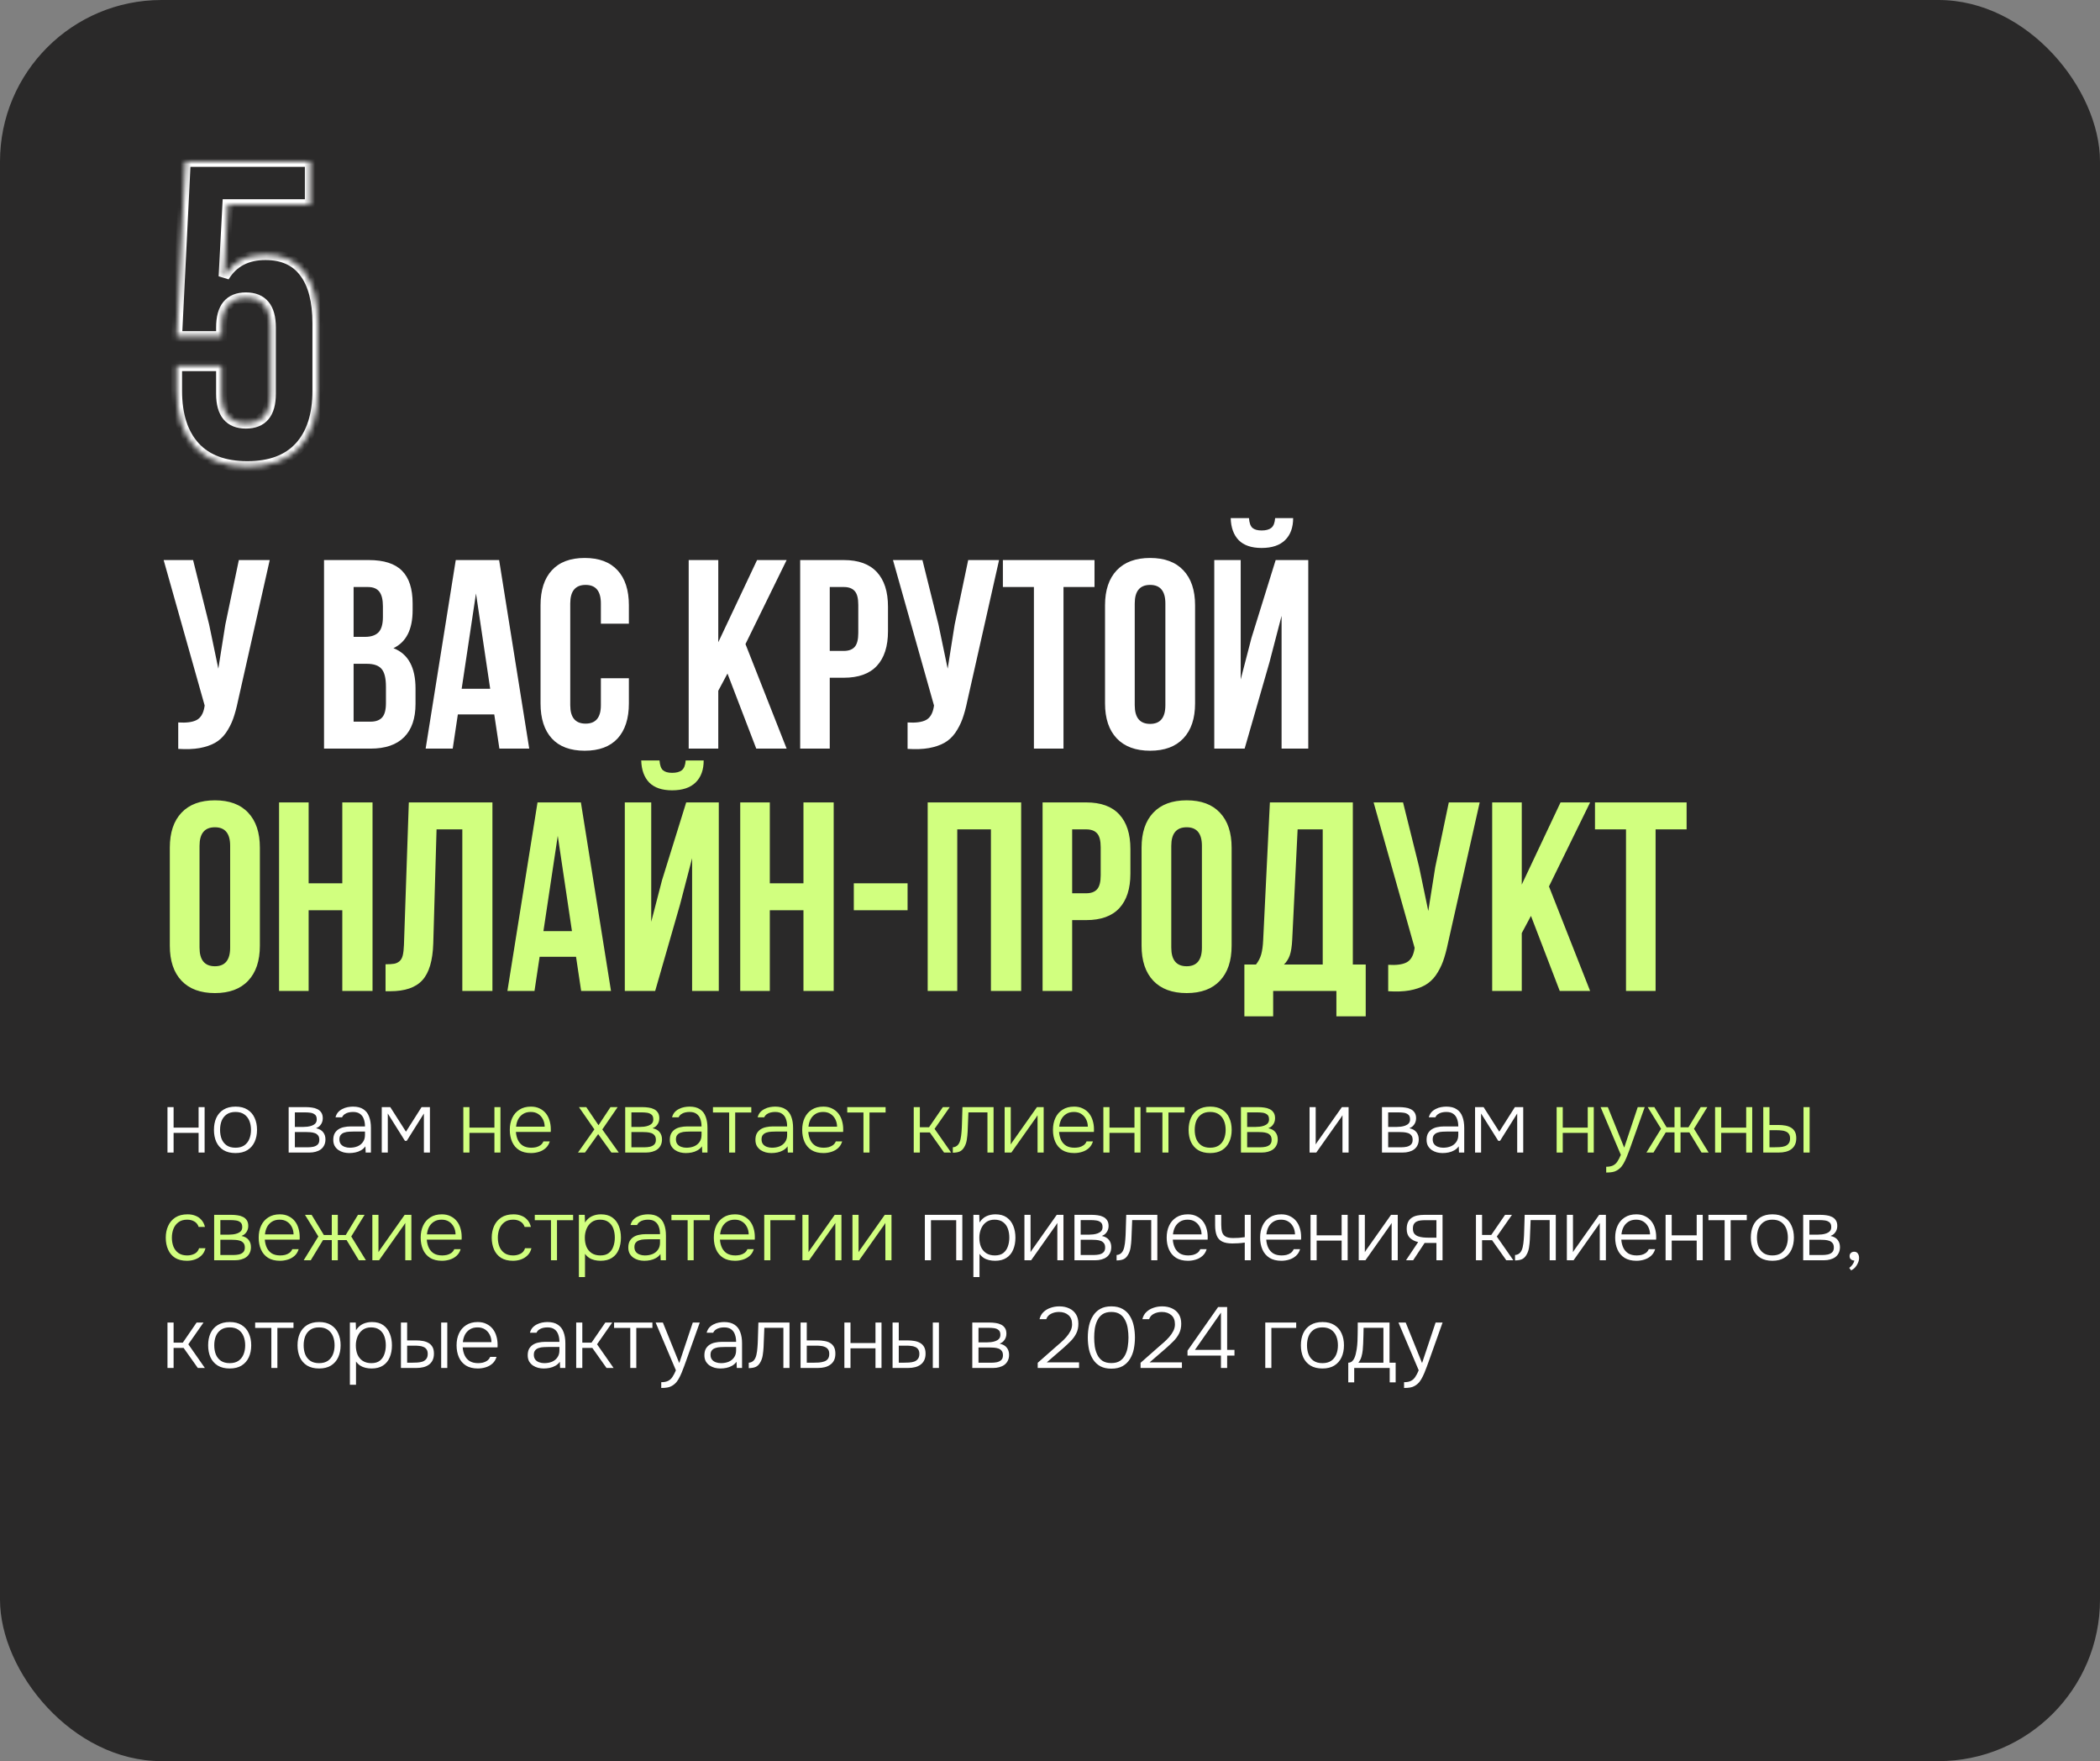 <?xml version="1.0" encoding="UTF-8"?> <svg xmlns="http://www.w3.org/2000/svg" width="390" height="327" viewBox="0 0 390 327" fill="none"><rect x="0" y="0" width="390" height="327" fill="#808080" stroke="none"/> <rect width="390" height="327" rx="30" fill="#2A2929"></rect> <mask id="path-2-inside-1_2250_1009" fill="white"> <path d="M32.812 72.562V67.914H41.133V73.109C41.133 76.755 42.643 78.578 45.664 78.578C48.711 78.578 50.234 76.755 50.234 73.109V60.805C50.234 57.133 48.711 55.297 45.664 55.297C42.643 55.297 41.133 57.133 41.133 60.805V62.484H32.812L34.414 29.984H57.617V37.992H42.305L41.602 51.352C43.242 48.643 45.807 47.289 49.297 47.289C52.526 47.289 54.948 48.383 56.562 50.57C58.203 52.732 59.023 55.896 59.023 60.062V72.562C59.023 77.068 57.904 80.544 55.664 82.992C53.45 85.414 50.208 86.625 45.938 86.625C41.667 86.625 38.411 85.414 36.172 82.992C33.932 80.544 32.812 77.068 32.812 72.562Z"></path> </mask> <path d="M32.812 67.914V66.914H31.812V67.914H32.812ZM41.133 67.914H42.133V66.914H41.133V67.914ZM41.133 62.484V63.484H42.133V62.484H41.133ZM32.812 62.484L31.814 62.435L31.762 63.484H32.812V62.484ZM34.414 29.984V28.984H33.462L33.415 29.935L34.414 29.984ZM57.617 29.984H58.617V28.984H57.617V29.984ZM57.617 37.992V38.992H58.617V37.992H57.617ZM42.305 37.992V36.992H41.356L41.306 37.94L42.305 37.992ZM41.602 51.352L40.603 51.299L42.457 51.87L41.602 51.352ZM56.562 50.57L55.758 51.164L55.766 51.175L56.562 50.57ZM55.664 82.992L54.926 82.317L54.926 82.317L55.664 82.992ZM36.172 82.992L35.434 83.667L35.438 83.671L36.172 82.992ZM33.812 72.562V67.914H31.812V72.562H33.812ZM32.812 68.914H41.133V66.914H32.812V68.914ZM40.133 67.914V73.109H42.133V67.914H40.133ZM40.133 73.109C40.133 75.046 40.53 76.684 41.496 77.849C42.491 79.05 43.945 79.578 45.664 79.578V77.578C44.362 77.578 43.551 77.194 43.036 76.573C42.491 75.915 42.133 74.819 42.133 73.109H40.133ZM45.664 79.578C47.394 79.578 48.856 79.052 49.859 77.852C50.833 76.687 51.234 75.047 51.234 73.109H49.234C49.234 74.817 48.874 75.912 48.325 76.57C47.804 77.193 46.981 77.578 45.664 77.578V79.578ZM51.234 73.109V60.805H49.234V73.109H51.234ZM51.234 60.805C51.234 58.855 50.834 57.207 49.861 56.035C48.859 54.828 47.396 54.297 45.664 54.297V56.297C46.979 56.297 47.801 56.684 48.322 57.312C48.873 57.976 49.234 59.082 49.234 60.805H51.234ZM45.664 54.297C43.943 54.297 42.488 54.83 41.493 56.038C40.529 57.21 40.133 58.857 40.133 60.805H42.133C42.133 59.081 42.491 57.973 43.038 57.309C43.554 56.682 44.365 56.297 45.664 56.297V54.297ZM40.133 60.805V62.484H42.133V60.805H40.133ZM41.133 61.484H32.812V63.484H41.133V61.484ZM33.811 62.534L35.413 30.034L33.415 29.935L31.814 62.435L33.811 62.534ZM34.414 30.984H57.617V28.984H34.414V30.984ZM56.617 29.984V37.992H58.617V29.984H56.617ZM57.617 36.992H42.305V38.992H57.617V36.992ZM41.306 37.94L40.603 51.299L42.6 51.404L43.303 38.045L41.306 37.94ZM42.457 51.87C43.895 49.495 46.114 48.289 49.297 48.289V46.289C45.5 46.289 42.589 47.791 40.746 50.833L42.457 51.87ZM49.297 48.289C52.276 48.289 54.369 49.282 55.758 51.164L57.367 49.977C55.527 47.484 52.776 46.289 49.297 46.289V48.289ZM55.766 51.175C57.221 53.091 58.023 56.004 58.023 60.062H60.023C60.023 55.788 59.186 52.372 57.359 49.966L55.766 51.175ZM58.023 60.062V72.562H60.023V60.062H58.023ZM58.023 72.562C58.023 76.908 56.945 80.111 54.926 82.317L56.402 83.667C58.863 80.978 60.023 77.227 60.023 72.562H58.023ZM54.926 82.317C52.955 84.474 50.017 85.625 45.938 85.625V87.625C50.4 87.625 53.946 86.354 56.402 83.667L54.926 82.317ZM45.938 85.625C41.859 85.625 38.904 84.474 36.906 82.313L35.438 83.671C37.918 86.354 41.475 87.625 45.938 87.625V85.625ZM36.91 82.317C34.891 80.111 33.812 76.908 33.812 72.562H31.812C31.812 77.227 32.973 80.978 35.434 83.667L36.91 82.317Z" fill="white" mask="url(#path-2-inside-1_2250_1009)"></path> <path d="M30.391 103.99H35.859L38.838 115.953L40.547 124.156L41.841 116.002L44.355 103.99H50.093L44.209 130.089C43.932 131.424 43.623 132.563 43.281 133.507C42.94 134.435 42.492 135.297 41.938 136.095C41.385 136.876 40.718 137.486 39.937 137.926C39.155 138.365 38.195 138.691 37.056 138.902C35.933 139.098 34.614 139.146 33.101 139.049V134.142C34.598 134.239 35.729 134.093 36.494 133.702C37.259 133.312 37.747 132.514 37.959 131.31L38.008 130.992L30.391 103.99ZM60.176 139V103.99H68.477C71.292 103.99 73.351 104.649 74.653 105.968C75.972 107.286 76.631 109.312 76.631 112.047V113.292C76.631 116.873 75.443 119.225 73.066 120.348C75.801 121.406 77.168 123.904 77.168 127.843V130.699C77.168 133.401 76.46 135.46 75.044 136.876C73.628 138.292 71.553 139 68.818 139H60.176ZM65.669 133.995H68.818C69.779 133.995 70.495 133.735 70.967 133.214C71.439 132.693 71.675 131.806 71.675 130.553V127.501C71.675 125.906 71.398 124.799 70.845 124.181C70.308 123.562 69.404 123.253 68.135 123.253H65.669V133.995ZM65.669 118.248H67.817C68.908 118.248 69.73 117.971 70.283 117.418C70.837 116.848 71.113 115.896 71.113 114.562V112.608C71.113 111.355 70.894 110.444 70.454 109.874C70.015 109.288 69.307 108.995 68.33 108.995H65.669V118.248ZM79.048 139L84.639 103.99H92.695L98.286 139H92.744L91.792 132.652H85.029L84.077 139H79.048ZM85.737 127.892H91.035L88.398 110.191L85.737 127.892ZM100.386 130.602V112.389C100.386 109.573 101.086 107.408 102.485 105.895C103.885 104.365 105.92 103.6 108.589 103.6C111.258 103.6 113.293 104.365 114.692 105.895C116.092 107.408 116.792 109.573 116.792 112.389V115.807H111.592V112.047C111.592 109.752 110.648 108.604 108.76 108.604C106.855 108.604 105.903 109.752 105.903 112.047V130.943C105.903 133.222 106.855 134.361 108.76 134.361C110.648 134.361 111.592 133.222 111.592 130.943V125.938H116.792V130.602C116.792 133.417 116.092 135.59 114.692 137.12C113.293 138.634 111.258 139.391 108.589 139.391C105.92 139.391 103.885 138.634 102.485 137.12C101.086 135.59 100.386 133.417 100.386 130.602ZM127.9 139V103.99H133.394V119.249L140.596 103.99H146.089L138.447 119.591L146.089 139H140.449L135.103 125.06L133.394 128.258V139H127.9ZM148.604 139V103.99H156.709C159.427 103.99 161.47 104.731 162.837 106.212C164.22 107.693 164.912 109.841 164.912 112.657V117.198C164.912 120.014 164.22 122.162 162.837 123.644C161.47 125.108 159.427 125.841 156.709 125.841H154.097V139H148.604ZM154.097 120.86H156.709C157.62 120.86 158.296 120.608 158.735 120.104C159.175 119.599 159.395 118.744 159.395 117.54V112.291C159.395 111.087 159.175 110.24 158.735 109.752C158.296 109.247 157.62 108.995 156.709 108.995H154.097V120.86ZM165.84 103.99H171.309L174.287 115.953L175.996 124.156L177.29 116.002L179.805 103.99H185.542L179.658 130.089C179.382 131.424 179.072 132.563 178.73 133.507C178.389 134.435 177.941 135.297 177.388 136.095C176.834 136.876 176.167 137.486 175.386 137.926C174.604 138.365 173.644 138.691 172.505 138.902C171.382 139.098 170.063 139.146 168.55 139.049V134.142C170.047 134.239 171.178 134.093 171.943 133.702C172.708 133.312 173.197 132.514 173.408 131.31L173.457 130.992L165.84 103.99ZM186.25 108.995V103.99H203.267V108.995H197.505V139H192.012V108.995H186.25ZM205.22 130.602V112.389C205.22 109.589 205.944 107.424 207.393 105.895C208.841 104.365 210.908 103.6 213.594 103.6C216.279 103.6 218.338 104.365 219.771 105.895C221.219 107.424 221.943 109.589 221.943 112.389V130.602C221.943 133.401 221.219 135.566 219.771 137.096C218.338 138.626 216.279 139.391 213.594 139.391C210.908 139.391 208.841 138.626 207.393 137.096C205.944 135.566 205.22 133.401 205.22 130.602ZM210.737 130.943C210.737 133.255 211.689 134.41 213.594 134.41C215.482 134.41 216.426 133.255 216.426 130.943V112.047C216.426 109.752 215.482 108.604 213.594 108.604C211.689 108.604 210.737 109.752 210.737 112.047V130.943ZM225.508 139V103.99H230.415V126.158L232.417 118.443L236.909 103.99H242.964V139H238.008V114.342L235.762 122.96L231.147 139H225.508ZM228.56 96.202C228.608 97.96 229.105 99.327 230.049 100.304C231.009 101.264 232.425 101.744 234.297 101.744C236.217 101.744 237.674 101.256 238.667 100.279C239.66 99.303 240.156 97.944 240.156 96.202H236.812C236.746 97.081 236.51 97.683 236.104 98.009C235.697 98.334 235.094 98.497 234.297 98.497C233.532 98.497 232.962 98.334 232.588 98.009C232.23 97.683 232.018 97.081 231.953 96.202H228.56Z" fill="white"></path> <path d="M31.538 175.602V157.389C31.538 154.589 32.262 152.424 33.711 150.895C35.16 149.365 37.227 148.6 39.912 148.6C42.598 148.6 44.657 149.365 46.089 150.895C47.537 152.424 48.262 154.589 48.262 157.389V175.602C48.262 178.401 47.537 180.566 46.089 182.096C44.657 183.626 42.598 184.391 39.912 184.391C37.227 184.391 35.16 183.626 33.711 182.096C32.262 180.566 31.538 178.401 31.538 175.602ZM37.056 175.943C37.056 178.255 38.008 179.41 39.912 179.41C41.8 179.41 42.744 178.255 42.744 175.943V157.047C42.744 154.752 41.8 153.604 39.912 153.604C38.008 153.604 37.056 154.752 37.056 157.047V175.943ZM51.826 184V148.99H57.319V164.005H63.569V148.99H69.185V184H63.569V169.01H57.319V184H51.826ZM71.602 184.049V179.044C72.285 179.044 72.814 179.011 73.189 178.946C73.563 178.881 73.897 178.727 74.189 178.482C74.482 178.222 74.686 177.856 74.8 177.384C74.914 176.912 74.987 176.269 75.019 175.455L75.923 148.99H91.45V184H85.859V153.995H81.074L80.464 175.162C80.366 178.352 79.691 180.631 78.438 181.998C77.201 183.365 75.207 184.049 72.456 184.049H71.602ZM94.233 184L99.824 148.99H107.881L113.472 184H107.93L106.978 177.652H100.215L99.263 184H94.233ZM100.923 172.892H106.221L103.584 155.191L100.923 172.892ZM116.035 184V148.99H120.942V171.158L122.944 163.443L127.437 148.99H133.491V184H128.535V159.342L126.289 167.96L121.675 184H116.035ZM119.087 141.202C119.136 142.96 119.632 144.327 120.576 145.304C121.536 146.264 122.952 146.744 124.824 146.744C126.745 146.744 128.201 146.256 129.194 145.279C130.187 144.303 130.684 142.944 130.684 141.202H127.339C127.274 142.081 127.038 142.683 126.631 143.009C126.224 143.334 125.622 143.497 124.824 143.497C124.059 143.497 123.49 143.334 123.115 143.009C122.757 142.683 122.546 142.081 122.48 141.202H119.087ZM137.471 184V148.99H142.964V164.005H149.214V148.99H154.829V184H149.214V169.01H142.964V184H137.471ZM158.564 169.01V164.005H168.55V169.01H158.564ZM172.285 184V148.99H189.644V184H184.028V153.995H177.778V184H172.285ZM193.623 184V148.99H201.729C204.447 148.99 206.489 149.731 207.856 151.212C209.24 152.693 209.932 154.841 209.932 157.657V162.198C209.932 165.014 209.24 167.162 207.856 168.644C206.489 170.108 204.447 170.841 201.729 170.841H199.116V184H193.623ZM199.116 165.86H201.729C202.64 165.86 203.315 165.608 203.755 165.104C204.194 164.599 204.414 163.744 204.414 162.54V157.291C204.414 156.087 204.194 155.24 203.755 154.752C203.315 154.247 202.64 153.995 201.729 153.995H199.116V165.86ZM212.007 175.602V157.389C212.007 154.589 212.731 152.424 214.18 150.895C215.628 149.365 217.695 148.6 220.381 148.6C223.066 148.6 225.125 149.365 226.558 150.895C228.006 152.424 228.73 154.589 228.73 157.389V175.602C228.73 178.401 228.006 180.566 226.558 182.096C225.125 183.626 223.066 184.391 220.381 184.391C217.695 184.391 215.628 183.626 214.18 182.096C212.731 180.566 212.007 178.401 212.007 175.602ZM217.524 175.943C217.524 178.255 218.477 179.41 220.381 179.41C222.269 179.41 223.213 178.255 223.213 175.943V157.047C223.213 154.752 222.269 153.604 220.381 153.604C218.477 153.604 217.524 154.752 217.524 157.047V175.943ZM231.099 188.712V179.093H233.247C233.703 178.523 234.028 177.896 234.224 177.213C234.419 176.513 234.541 175.626 234.59 174.552L235.835 148.99H251.24V179.093H253.633V188.712H248.188V184H236.445V188.712H231.099ZM238.447 179.093H245.649V153.995H240.986L239.985 174.454C239.92 175.74 239.766 176.725 239.521 177.408C239.277 178.076 238.919 178.637 238.447 179.093ZM255.098 148.99H260.566L263.545 160.953L265.254 169.156L266.548 161.002L269.062 148.99H274.8L268.916 175.089C268.639 176.424 268.33 177.563 267.988 178.507C267.646 179.435 267.199 180.297 266.646 181.095C266.092 181.876 265.425 182.486 264.644 182.926C263.862 183.365 262.902 183.691 261.763 183.902C260.64 184.098 259.321 184.146 257.808 184.049V179.142C259.305 179.239 260.436 179.093 261.201 178.702C261.966 178.312 262.454 177.514 262.666 176.31L262.715 175.992L255.098 148.99ZM277.119 184V148.99H282.612V164.249L289.814 148.99H295.308L287.666 164.591L295.308 184H289.668L284.321 170.06L282.612 173.258V184H277.119ZM296.211 153.995V148.99H313.228V153.995H307.466V184H301.973V153.995H296.211Z" fill="#D1FF7F"></path> <path d="M31.104 214V205.568H32.24V209.376H36.88V205.568H38V214H36.88V210.352H32.24V214H31.104ZM43.733 214.096C42.848 214.096 42.107 213.915 41.509 213.552C40.912 213.179 40.464 212.667 40.165 212.016C39.877 211.365 39.733 210.624 39.733 209.792C39.733 208.949 39.877 208.208 40.165 207.568C40.464 206.917 40.912 206.405 41.509 206.032C42.107 205.659 42.853 205.472 43.749 205.472C44.635 205.472 45.371 205.659 45.957 206.032C46.555 206.405 46.997 206.917 47.285 207.568C47.584 208.208 47.733 208.949 47.733 209.792C47.733 210.624 47.584 211.365 47.285 212.016C46.987 212.667 46.539 213.179 45.941 213.552C45.355 213.915 44.619 214.096 43.733 214.096ZM43.733 213.104C44.395 213.104 44.939 212.96 45.365 212.672C45.792 212.373 46.107 211.973 46.309 211.472C46.512 210.971 46.613 210.411 46.613 209.792C46.613 209.173 46.512 208.613 46.309 208.112C46.107 207.611 45.792 207.211 45.365 206.912C44.939 206.613 44.395 206.464 43.733 206.464C43.072 206.464 42.528 206.613 42.101 206.912C41.675 207.211 41.36 207.611 41.157 208.112C40.965 208.613 40.869 209.173 40.869 209.792C40.869 210.411 40.965 210.971 41.157 211.472C41.36 211.973 41.675 212.373 42.101 212.672C42.528 212.96 43.072 213.104 43.733 213.104ZM53.608 214V205.568H56.856C57.208 205.568 57.566 205.595 57.928 205.648C58.291 205.691 58.622 205.787 58.92 205.936C59.23 206.075 59.475 206.283 59.656 206.56C59.848 206.827 59.944 207.189 59.944 207.648C59.944 207.893 59.902 208.133 59.816 208.368C59.731 208.603 59.598 208.816 59.416 209.008C59.246 209.2 59.006 209.36 58.696 209.488C59.304 209.616 59.747 209.867 60.024 210.24C60.302 210.603 60.44 211.04 60.44 211.552C60.44 211.979 60.36 212.347 60.2 212.656C60.051 212.965 59.838 213.221 59.56 213.424C59.294 213.616 58.979 213.76 58.616 213.856C58.264 213.952 57.891 214 57.496 214H53.608ZM54.76 213.024H57.192C57.534 213.024 57.864 212.992 58.184 212.928C58.515 212.853 58.782 212.72 58.984 212.528C59.198 212.325 59.304 212.032 59.304 211.648C59.304 211.285 59.224 211.008 59.064 210.816C58.904 210.613 58.696 210.469 58.44 210.384C58.184 210.299 57.907 210.245 57.608 210.224C57.31 210.203 57.027 210.192 56.76 210.192H54.76V213.024ZM54.76 209.248H56.296C56.531 209.248 56.792 209.232 57.08 209.2C57.368 209.168 57.646 209.104 57.912 209.008C58.179 208.912 58.398 208.773 58.568 208.592C58.739 208.4 58.824 208.149 58.824 207.84C58.824 207.413 58.707 207.115 58.472 206.944C58.248 206.763 57.971 206.651 57.64 206.608C57.32 206.565 57.011 206.544 56.712 206.544H54.76V209.248ZM64.854 214.096C64.513 214.096 64.166 214.053 63.814 213.968C63.462 213.872 63.142 213.728 62.854 213.536C62.566 213.333 62.332 213.077 62.15 212.768C61.98 212.448 61.894 212.075 61.894 211.648C61.894 211.168 61.98 210.768 62.15 210.448C62.332 210.128 62.572 209.872 62.87 209.68C63.169 209.488 63.51 209.355 63.894 209.28C64.278 209.195 64.684 209.152 65.11 209.152H67.782C67.782 208.629 67.708 208.171 67.558 207.776C67.42 207.371 67.185 207.051 66.854 206.816C66.534 206.581 66.102 206.464 65.558 206.464C65.27 206.464 64.993 206.496 64.726 206.56C64.46 206.624 64.22 206.731 64.006 206.88C63.804 207.019 63.644 207.211 63.526 207.456H62.31C62.406 207.083 62.566 206.768 62.79 206.512C63.025 206.256 63.297 206.053 63.606 205.904C63.916 205.744 64.241 205.632 64.582 205.568C64.924 205.504 65.249 205.472 65.558 205.472C66.358 205.472 67.004 205.637 67.494 205.968C67.985 206.288 68.337 206.747 68.55 207.344C68.774 207.931 68.886 208.624 68.886 209.424V214H67.91L67.862 212.848C67.628 213.168 67.345 213.419 67.014 213.6C66.694 213.781 66.348 213.909 65.974 213.984C65.612 214.059 65.238 214.096 64.854 214.096ZM64.966 213.104C65.489 213.104 65.964 213.019 66.39 212.848C66.817 212.667 67.153 212.4 67.398 212.048C67.654 211.696 67.782 211.259 67.782 210.736V210.096H65.894C65.564 210.096 65.228 210.107 64.886 210.128C64.545 210.139 64.236 210.192 63.958 210.288C63.681 210.373 63.457 210.517 63.286 210.72C63.116 210.912 63.03 211.189 63.03 211.552C63.03 211.915 63.121 212.213 63.302 212.448C63.484 212.672 63.724 212.837 64.022 212.944C64.321 213.051 64.636 213.104 64.966 213.104ZM70.898 214V205.568H72.482L75.394 210.128L78.29 205.568H79.842V214H78.722V206.752L75.538 211.824H75.202L72.018 206.752V214H70.898ZM243.206 214V205.568H244.342V212.496C244.417 212.357 244.507 212.213 244.614 212.064C244.731 211.904 244.827 211.771 244.902 211.664L249.206 205.568H250.454V214H249.318V207.072C249.233 207.221 249.142 207.365 249.046 207.504C248.95 207.643 248.854 207.776 248.758 207.904L244.454 214H243.206ZM256.652 214V205.568H259.9C260.252 205.568 260.609 205.595 260.972 205.648C261.334 205.691 261.665 205.787 261.964 205.936C262.273 206.075 262.518 206.283 262.7 206.56C262.892 206.827 262.988 207.189 262.988 207.648C262.988 207.893 262.945 208.133 262.86 208.368C262.774 208.603 262.641 208.816 262.46 209.008C262.289 209.2 262.049 209.36 261.74 209.488C262.348 209.616 262.79 209.867 263.068 210.24C263.345 210.603 263.484 211.04 263.484 211.552C263.484 211.979 263.404 212.347 263.244 212.656C263.094 212.965 262.881 213.221 262.604 213.424C262.337 213.616 262.022 213.76 261.66 213.856C261.308 213.952 260.934 214 260.54 214H256.652ZM257.804 213.024H260.236C260.577 213.024 260.908 212.992 261.228 212.928C261.558 212.853 261.825 212.72 262.028 212.528C262.241 212.325 262.348 212.032 262.348 211.648C262.348 211.285 262.268 211.008 262.108 210.816C261.948 210.613 261.74 210.469 261.484 210.384C261.228 210.299 260.95 210.245 260.652 210.224C260.353 210.203 260.07 210.192 259.804 210.192H257.804V213.024ZM257.804 209.248H259.34C259.574 209.248 259.836 209.232 260.124 209.2C260.412 209.168 260.689 209.104 260.956 209.008C261.222 208.912 261.441 208.773 261.612 208.592C261.782 208.4 261.868 208.149 261.868 207.84C261.868 207.413 261.75 207.115 261.516 206.944C261.292 206.763 261.014 206.651 260.684 206.608C260.364 206.565 260.054 206.544 259.756 206.544H257.804V209.248ZM267.897 214.096C267.556 214.096 267.209 214.053 266.857 213.968C266.505 213.872 266.185 213.728 265.897 213.536C265.609 213.333 265.375 213.077 265.193 212.768C265.023 212.448 264.937 212.075 264.937 211.648C264.937 211.168 265.023 210.768 265.193 210.448C265.375 210.128 265.615 209.872 265.913 209.68C266.212 209.488 266.553 209.355 266.937 209.28C267.321 209.195 267.727 209.152 268.153 209.152H270.825C270.825 208.629 270.751 208.171 270.601 207.776C270.463 207.371 270.228 207.051 269.897 206.816C269.577 206.581 269.145 206.464 268.601 206.464C268.313 206.464 268.036 206.496 267.769 206.56C267.503 206.624 267.263 206.731 267.049 206.88C266.847 207.019 266.687 207.211 266.569 207.456H265.353C265.449 207.083 265.609 206.768 265.833 206.512C266.068 206.256 266.34 206.053 266.649 205.904C266.959 205.744 267.284 205.632 267.625 205.568C267.967 205.504 268.292 205.472 268.601 205.472C269.401 205.472 270.047 205.637 270.537 205.968C271.028 206.288 271.38 206.747 271.593 207.344C271.817 207.931 271.929 208.624 271.929 209.424V214H270.953L270.905 212.848C270.671 213.168 270.388 213.419 270.057 213.6C269.737 213.781 269.391 213.909 269.017 213.984C268.655 214.059 268.281 214.096 267.897 214.096ZM268.009 213.104C268.532 213.104 269.007 213.019 269.433 212.848C269.86 212.667 270.196 212.4 270.441 212.048C270.697 211.696 270.825 211.259 270.825 210.736V210.096H268.937C268.607 210.096 268.271 210.107 267.929 210.128C267.588 210.139 267.279 210.192 267.001 210.288C266.724 210.373 266.5 210.517 266.329 210.72C266.159 210.912 266.073 211.189 266.073 211.552C266.073 211.915 266.164 212.213 266.345 212.448C266.527 212.672 266.767 212.837 267.065 212.944C267.364 213.051 267.679 213.104 268.009 213.104ZM273.941 214V205.568H275.525L278.437 210.128L281.333 205.568H282.885V214H281.765V206.752L278.581 211.824H278.245L275.061 206.752V214H273.941ZM171.759 234V225.568H178.719V234H177.583V226.56H172.895V234H171.759ZM180.771 237.12V225.568H181.859L181.907 226.992C182.238 226.469 182.654 226.085 183.155 225.84C183.667 225.595 184.238 225.472 184.867 225.472C185.72 225.472 186.419 225.664 186.963 226.048C187.507 226.432 187.912 226.955 188.179 227.616C188.446 228.267 188.579 228.997 188.579 229.808C188.579 230.64 188.44 231.381 188.163 232.032C187.896 232.683 187.48 233.189 186.915 233.552C186.36 233.915 185.656 234.096 184.803 234.096C184.408 234.096 184.03 234.053 183.667 233.968C183.304 233.883 182.974 233.744 182.675 233.552C182.376 233.349 182.12 233.099 181.907 232.8V237.12H180.771ZM184.755 233.104C185.416 233.104 185.939 232.955 186.323 232.656C186.718 232.347 187 231.941 187.171 231.44C187.352 230.939 187.443 230.389 187.443 229.792C187.443 229.184 187.352 228.629 187.171 228.128C186.99 227.627 186.696 227.227 186.291 226.928C185.886 226.619 185.352 226.464 184.691 226.464C184.083 226.464 183.566 226.619 183.139 226.928C182.723 227.237 182.408 227.648 182.195 228.16C181.982 228.672 181.875 229.221 181.875 229.808C181.875 230.437 181.976 231.003 182.179 231.504C182.392 231.995 182.712 232.384 183.139 232.672C183.576 232.96 184.115 233.104 184.755 233.104ZM190.252 234V225.568H191.388V232.496C191.462 232.357 191.553 232.213 191.66 232.064C191.777 231.904 191.873 231.771 191.948 231.664L196.252 225.568H197.5V234H196.364V227.072C196.278 227.221 196.188 227.365 196.092 227.504C195.996 227.643 195.9 227.776 195.804 227.904L191.5 234H190.252ZM199.545 234V225.568H202.793C203.145 225.568 203.502 225.595 203.865 225.648C204.227 225.691 204.558 225.787 204.857 225.936C205.166 226.075 205.411 226.283 205.593 226.56C205.785 226.827 205.881 227.189 205.881 227.648C205.881 227.893 205.838 228.133 205.753 228.368C205.667 228.603 205.534 228.816 205.353 229.008C205.182 229.2 204.942 229.36 204.633 229.488C205.241 229.616 205.683 229.867 205.961 230.24C206.238 230.603 206.377 231.04 206.377 231.552C206.377 231.979 206.297 232.347 206.137 232.656C205.987 232.965 205.774 233.221 205.497 233.424C205.23 233.616 204.915 233.76 204.553 233.856C204.201 233.952 203.827 234 203.433 234H199.545ZM200.697 233.024H203.129C203.47 233.024 203.801 232.992 204.121 232.928C204.451 232.853 204.718 232.72 204.921 232.528C205.134 232.325 205.241 232.032 205.241 231.648C205.241 231.285 205.161 231.008 205.001 230.816C204.841 230.613 204.633 230.469 204.377 230.384C204.121 230.299 203.843 230.245 203.545 230.224C203.246 230.203 202.963 230.192 202.697 230.192H200.697V233.024ZM200.697 229.248H202.233C202.467 229.248 202.729 229.232 203.017 229.2C203.305 229.168 203.582 229.104 203.849 229.008C204.115 228.912 204.334 228.773 204.505 228.592C204.675 228.4 204.761 228.149 204.761 227.84C204.761 227.413 204.643 227.115 204.409 226.944C204.185 226.763 203.907 226.651 203.577 226.608C203.257 226.565 202.947 226.544 202.649 226.544H200.697V229.248ZM207.367 234.032V233.024C207.58 233.013 207.767 232.965 207.927 232.88C208.097 232.795 208.241 232.677 208.359 232.528C208.551 232.293 208.695 231.968 208.791 231.552C208.887 231.125 208.951 230.667 208.983 230.176C209.025 229.675 209.052 229.168 209.063 228.656C209.084 228.133 209.1 227.616 209.111 227.104C209.132 226.581 209.148 226.069 209.159 225.568H214.935V234H213.799V226.544H210.263C210.252 226.949 210.236 227.355 210.215 227.76C210.204 228.155 210.188 228.549 210.167 228.944C210.156 229.339 210.14 229.739 210.119 230.144C210.097 230.613 210.044 231.12 209.959 231.664C209.873 232.197 209.697 232.672 209.431 233.088C209.217 233.429 208.956 233.669 208.647 233.808C208.337 233.947 207.911 234.021 207.367 234.032ZM220.622 234.096C219.737 234.096 219.001 233.915 218.414 233.552C217.828 233.179 217.39 232.667 217.102 232.016C216.814 231.365 216.67 230.624 216.67 229.792C216.67 228.96 216.82 228.224 217.118 227.584C217.417 226.933 217.86 226.421 218.446 226.048C219.033 225.664 219.753 225.472 220.606 225.472C221.225 225.472 221.764 225.589 222.222 225.824C222.692 226.048 223.081 226.357 223.39 226.752C223.7 227.147 223.924 227.595 224.062 228.096C224.212 228.597 224.286 229.115 224.286 229.648C224.286 229.744 224.286 229.835 224.286 229.92C224.286 230.005 224.281 230.091 224.27 230.176H217.806C217.849 230.741 217.977 231.248 218.19 231.696C218.404 232.133 218.713 232.48 219.118 232.736C219.534 232.981 220.052 233.104 220.67 233.104C220.958 233.104 221.252 233.072 221.55 233.008C221.849 232.933 222.121 232.811 222.366 232.64C222.612 232.459 222.793 232.224 222.91 231.936H224.094C223.945 232.437 223.694 232.848 223.342 233.168C222.99 233.488 222.574 233.723 222.094 233.872C221.614 234.021 221.124 234.096 220.622 234.096ZM217.838 229.2H223.15C223.14 228.677 223.028 228.213 222.814 227.808C222.601 227.392 222.308 227.067 221.934 226.832C221.561 226.587 221.102 226.464 220.558 226.464C219.993 226.464 219.513 226.592 219.118 226.848C218.724 227.104 218.42 227.44 218.206 227.856C218.004 228.272 217.881 228.72 217.838 229.2ZM231.169 234V230.72C230.743 230.784 230.321 230.827 229.905 230.848C229.5 230.869 229.153 230.88 228.865 230.88C228.076 230.88 227.447 230.763 226.977 230.528C226.508 230.293 226.172 229.925 225.969 229.424C225.767 228.912 225.665 228.272 225.665 227.504V225.568H226.801V227.392C226.801 227.936 226.855 228.395 226.961 228.768C227.079 229.141 227.297 229.419 227.617 229.6C227.937 229.781 228.401 229.872 229.009 229.872C229.351 229.872 229.703 229.861 230.065 229.84C230.428 229.808 230.796 229.765 231.169 229.712V225.568H232.289V234H231.169ZM237.974 234.096C237.089 234.096 236.353 233.915 235.766 233.552C235.179 233.179 234.742 232.667 234.454 232.016C234.166 231.365 234.022 230.624 234.022 229.792C234.022 228.96 234.171 228.224 234.47 227.584C234.769 226.933 235.211 226.421 235.798 226.048C236.385 225.664 237.105 225.472 237.958 225.472C238.577 225.472 239.115 225.589 239.574 225.824C240.043 226.048 240.433 226.357 240.742 226.752C241.051 227.147 241.275 227.595 241.414 228.096C241.563 228.597 241.638 229.115 241.638 229.648C241.638 229.744 241.638 229.835 241.638 229.92C241.638 230.005 241.633 230.091 241.622 230.176H235.158C235.201 230.741 235.329 231.248 235.542 231.696C235.755 232.133 236.065 232.48 236.47 232.736C236.886 232.981 237.403 233.104 238.022 233.104C238.31 233.104 238.603 233.072 238.902 233.008C239.201 232.933 239.473 232.811 239.718 232.64C239.963 232.459 240.145 232.224 240.262 231.936H241.446C241.297 232.437 241.046 232.848 240.694 233.168C240.342 233.488 239.926 233.723 239.446 233.872C238.966 234.021 238.475 234.096 237.974 234.096ZM235.19 229.2H240.502C240.491 228.677 240.379 228.213 240.166 227.808C239.953 227.392 239.659 227.067 239.286 226.832C238.913 226.587 238.454 226.464 237.91 226.464C237.345 226.464 236.865 226.592 236.47 226.848C236.075 227.104 235.771 227.44 235.558 227.856C235.355 228.272 235.233 228.72 235.19 229.2ZM243.385 234V225.568H244.521V229.376H249.161V225.568H250.281V234H249.161V230.352H244.521V234H243.385ZM252.335 234V225.568H253.471V232.496C253.545 232.357 253.636 232.213 253.743 232.064C253.86 231.904 253.956 231.771 254.031 231.664L258.335 225.568H259.583V234H258.447V227.072C258.361 227.221 258.271 227.365 258.175 227.504C258.079 227.643 257.983 227.776 257.887 227.904L253.583 234H252.335ZM261.116 234L263.372 230.624C262.732 230.475 262.214 230.208 261.82 229.824C261.436 229.429 261.244 228.891 261.244 228.208C261.244 227.696 261.324 227.269 261.484 226.928C261.644 226.587 261.868 226.32 262.156 226.128C262.444 225.925 262.785 225.781 263.18 225.696C263.585 225.611 264.033 225.568 264.524 225.568H267.9V234H266.764V230.784H264.572L262.444 234H261.116ZM265.356 229.808H266.764V226.56H264.748C264.417 226.56 264.108 226.576 263.82 226.608C263.542 226.64 263.297 226.709 263.084 226.816C262.87 226.923 262.7 227.083 262.572 227.296C262.454 227.499 262.396 227.776 262.396 228.128C262.396 228.523 262.481 228.832 262.652 229.056C262.833 229.28 263.068 229.445 263.356 229.552C263.644 229.659 263.964 229.728 264.316 229.76C264.668 229.792 265.014 229.808 265.356 229.808ZM274.105 234V225.568H275.241V229.296H276.953L279.513 225.568H280.793L277.977 229.6L281.049 234H279.737L277.097 230.272H275.241V234H274.105ZM281.364 234.032V233.024C281.577 233.013 281.764 232.965 281.924 232.88C282.095 232.795 282.239 232.677 282.356 232.528C282.548 232.293 282.692 231.968 282.788 231.552C282.884 231.125 282.948 230.667 282.98 230.176C283.023 229.675 283.049 229.168 283.06 228.656C283.081 228.133 283.097 227.616 283.108 227.104C283.129 226.581 283.145 226.069 283.156 225.568H288.932V234H287.796V226.544H284.26C284.249 226.949 284.233 227.355 284.212 227.76C284.201 228.155 284.185 228.549 284.164 228.944C284.153 229.339 284.137 229.739 284.116 230.144C284.095 230.613 284.041 231.12 283.956 231.664C283.871 232.197 283.695 232.672 283.428 233.088C283.215 233.429 282.953 233.669 282.644 233.808C282.335 233.947 281.908 234.021 281.364 234.032ZM290.988 234V225.568H292.124V232.496C292.198 232.357 292.289 232.213 292.396 232.064C292.513 231.904 292.609 231.771 292.684 231.664L296.988 225.568H298.236V234H297.1V227.072C297.014 227.221 296.924 227.365 296.828 227.504C296.732 227.643 296.636 227.776 296.54 227.904L292.236 234H290.988ZM303.913 234.096C303.028 234.096 302.292 233.915 301.705 233.552C301.118 233.179 300.681 232.667 300.393 232.016C300.105 231.365 299.961 230.624 299.961 229.792C299.961 228.96 300.11 228.224 300.409 227.584C300.708 226.933 301.15 226.421 301.737 226.048C302.324 225.664 303.044 225.472 303.897 225.472C304.516 225.472 305.054 225.589 305.513 225.824C305.982 226.048 306.372 226.357 306.681 226.752C306.99 227.147 307.214 227.595 307.353 228.096C307.502 228.597 307.577 229.115 307.577 229.648C307.577 229.744 307.577 229.835 307.577 229.92C307.577 230.005 307.572 230.091 307.561 230.176H301.097C301.14 230.741 301.268 231.248 301.481 231.696C301.694 232.133 302.004 232.48 302.409 232.736C302.825 232.981 303.342 233.104 303.961 233.104C304.249 233.104 304.542 233.072 304.841 233.008C305.14 232.933 305.412 232.811 305.657 232.64C305.902 232.459 306.084 232.224 306.201 231.936H307.385C307.236 232.437 306.985 232.848 306.633 233.168C306.281 233.488 305.865 233.723 305.385 233.872C304.905 234.021 304.414 234.096 303.913 234.096ZM301.129 229.2H306.441C306.43 228.677 306.318 228.213 306.105 227.808C305.892 227.392 305.598 227.067 305.225 226.832C304.852 226.587 304.393 226.464 303.849 226.464C303.284 226.464 302.804 226.592 302.409 226.848C302.014 227.104 301.71 227.44 301.497 227.856C301.294 228.272 301.172 228.72 301.129 229.2ZM309.324 234V225.568H310.46V229.376H315.1V225.568H316.22V234H315.1V230.352H310.46V234H309.324ZM320.289 234V226.56H317.281V225.568H324.401V226.56H321.409V234H320.289ZM329.153 234.096C328.267 234.096 327.526 233.915 326.929 233.552C326.331 233.179 325.883 232.667 325.585 232.016C325.297 231.365 325.153 230.624 325.153 229.792C325.153 228.949 325.297 228.208 325.585 227.568C325.883 226.917 326.331 226.405 326.929 226.032C327.526 225.659 328.273 225.472 329.169 225.472C330.054 225.472 330.79 225.659 331.377 226.032C331.974 226.405 332.417 226.917 332.705 227.568C333.003 228.208 333.153 228.949 333.153 229.792C333.153 230.624 333.003 231.365 332.705 232.016C332.406 232.667 331.958 233.179 331.361 233.552C330.774 233.915 330.038 234.096 329.153 234.096ZM329.153 233.104C329.814 233.104 330.358 232.96 330.785 232.672C331.211 232.373 331.526 231.973 331.729 231.472C331.931 230.971 332.033 230.411 332.033 229.792C332.033 229.173 331.931 228.613 331.729 228.112C331.526 227.611 331.211 227.211 330.785 226.912C330.358 226.613 329.814 226.464 329.153 226.464C328.491 226.464 327.947 226.613 327.521 226.912C327.094 227.211 326.779 227.611 326.577 228.112C326.385 228.613 326.289 229.173 326.289 229.792C326.289 230.411 326.385 230.971 326.577 231.472C326.779 231.973 327.094 232.373 327.521 232.672C327.947 232.96 328.491 233.104 329.153 233.104ZM334.875 234V225.568H338.123C338.475 225.568 338.833 225.595 339.195 225.648C339.558 225.691 339.889 225.787 340.187 225.936C340.497 226.075 340.742 226.283 340.923 226.56C341.115 226.827 341.211 227.189 341.211 227.648C341.211 227.893 341.169 228.133 341.083 228.368C340.998 228.603 340.865 228.816 340.683 229.008C340.513 229.2 340.273 229.36 339.963 229.488C340.571 229.616 341.014 229.867 341.291 230.24C341.569 230.603 341.707 231.04 341.707 231.552C341.707 231.979 341.627 232.347 341.467 232.656C341.318 232.965 341.105 233.221 340.827 233.424C340.561 233.616 340.246 233.76 339.883 233.856C339.531 233.952 339.158 234 338.763 234H334.875ZM336.027 233.024H338.459C338.801 233.024 339.131 232.992 339.451 232.928C339.782 232.853 340.049 232.72 340.251 232.528C340.465 232.325 340.571 232.032 340.571 231.648C340.571 231.285 340.491 231.008 340.331 230.816C340.171 230.613 339.963 230.469 339.707 230.384C339.451 230.299 339.174 230.245 338.875 230.224C338.577 230.203 338.294 230.192 338.027 230.192H336.027V233.024ZM336.027 229.248H337.563C337.798 229.248 338.059 229.232 338.347 229.2C338.635 229.168 338.913 229.104 339.179 229.008C339.446 228.912 339.665 228.773 339.835 228.592C340.006 228.4 340.091 228.149 340.091 227.84C340.091 227.413 339.974 227.115 339.739 226.944C339.515 226.763 339.238 226.651 338.907 226.608C338.587 226.565 338.278 226.544 337.979 226.544H336.027V229.248ZM343.769 235.872L343.433 235.408C343.583 235.312 343.716 235.195 343.833 235.056C343.961 234.917 344.073 234.763 344.169 234.592C344.276 234.421 344.345 234.24 344.377 234.048C344.153 234.048 343.951 233.984 343.769 233.856C343.588 233.717 343.497 233.509 343.497 233.232C343.497 232.987 343.577 232.789 343.737 232.64C343.908 232.491 344.111 232.416 344.345 232.416C344.644 232.416 344.868 232.523 345.017 232.736C345.177 232.949 345.257 233.227 345.257 233.568C345.257 233.877 345.188 234.187 345.049 234.496C344.921 234.805 344.745 235.083 344.521 235.328C344.297 235.573 344.047 235.755 343.769 235.872ZM31.104 254V245.568H32.24V249.296H33.952L36.512 245.568H37.792L34.976 249.6L38.048 254H36.736L34.096 250.272H32.24V254H31.104ZM42.655 254.096C41.77 254.096 41.029 253.915 40.431 253.552C39.834 253.179 39.386 252.667 39.087 252.016C38.799 251.365 38.655 250.624 38.655 249.792C38.655 248.949 38.799 248.208 39.087 247.568C39.386 246.917 39.834 246.405 40.431 246.032C41.029 245.659 41.775 245.472 42.671 245.472C43.557 245.472 44.293 245.659 44.879 246.032C45.477 246.405 45.919 246.917 46.207 247.568C46.506 248.208 46.655 248.949 46.655 249.792C46.655 250.624 46.506 251.365 46.207 252.016C45.909 252.667 45.461 253.179 44.863 253.552C44.277 253.915 43.541 254.096 42.655 254.096ZM42.655 253.104C43.317 253.104 43.861 252.96 44.287 252.672C44.714 252.373 45.029 251.973 45.231 251.472C45.434 250.971 45.535 250.411 45.535 249.792C45.535 249.173 45.434 248.613 45.231 248.112C45.029 247.611 44.714 247.211 44.287 246.912C43.861 246.613 43.317 246.464 42.655 246.464C41.994 246.464 41.45 246.613 41.023 246.912C40.597 247.211 40.282 247.611 40.079 248.112C39.887 248.613 39.791 249.173 39.791 249.792C39.791 250.411 39.887 250.971 40.079 251.472C40.282 251.973 40.597 252.373 41.023 252.672C41.45 252.96 41.994 253.104 42.655 253.104ZM50.394 254V246.56H47.386V245.568H54.506V246.56H51.514V254H50.394ZM59.257 254.096C58.372 254.096 57.63 253.915 57.033 253.552C56.436 253.179 55.988 252.667 55.689 252.016C55.401 251.365 55.257 250.624 55.257 249.792C55.257 248.949 55.401 248.208 55.689 247.568C55.988 246.917 56.436 246.405 57.033 246.032C57.63 245.659 58.377 245.472 59.273 245.472C60.158 245.472 60.895 245.659 61.481 246.032C62.078 246.405 62.521 246.917 62.809 247.568C63.108 248.208 63.257 248.949 63.257 249.792C63.257 250.624 63.108 251.365 62.809 252.016C62.511 252.667 62.062 253.179 61.465 253.552C60.879 253.915 60.142 254.096 59.257 254.096ZM59.257 253.104C59.919 253.104 60.462 252.96 60.889 252.672C61.316 252.373 61.63 251.973 61.833 251.472C62.036 250.971 62.137 250.411 62.137 249.792C62.137 249.173 62.036 248.613 61.833 248.112C61.63 247.611 61.316 247.211 60.889 246.912C60.462 246.613 59.919 246.464 59.257 246.464C58.596 246.464 58.052 246.613 57.625 246.912C57.199 247.211 56.884 247.611 56.681 248.112C56.489 248.613 56.393 249.173 56.393 249.792C56.393 250.411 56.489 250.971 56.681 251.472C56.884 251.973 57.199 252.373 57.625 252.672C58.052 252.96 58.596 253.104 59.257 253.104ZM64.98 257.12V245.568H66.068L66.116 246.992C66.446 246.469 66.862 246.085 67.364 245.84C67.876 245.595 68.446 245.472 69.076 245.472C69.929 245.472 70.628 245.664 71.172 246.048C71.716 246.432 72.121 246.955 72.388 247.616C72.654 248.267 72.788 248.997 72.788 249.808C72.788 250.64 72.649 251.381 72.372 252.032C72.105 252.683 71.689 253.189 71.124 253.552C70.569 253.915 69.865 254.096 69.012 254.096C68.617 254.096 68.238 254.053 67.876 253.968C67.513 253.883 67.182 253.744 66.884 253.552C66.585 253.349 66.329 253.099 66.116 252.8V257.12H64.98ZM68.964 253.104C69.625 253.104 70.148 252.955 70.532 252.656C70.926 252.347 71.209 251.941 71.38 251.44C71.561 250.939 71.652 250.389 71.652 249.792C71.652 249.184 71.561 248.629 71.38 248.128C71.198 247.627 70.905 247.227 70.5 246.928C70.094 246.619 69.561 246.464 68.9 246.464C68.292 246.464 67.774 246.619 67.348 246.928C66.932 247.237 66.617 247.648 66.404 248.16C66.19 248.672 66.084 249.221 66.084 249.808C66.084 250.437 66.185 251.003 66.388 251.504C66.601 251.995 66.921 252.384 67.348 252.672C67.785 252.96 68.324 253.104 68.964 253.104ZM74.46 254V245.568H75.612V248.88H77.228C77.708 248.88 78.151 248.917 78.556 248.992C78.962 249.067 79.314 249.195 79.612 249.376C79.922 249.557 80.162 249.808 80.332 250.128C80.503 250.437 80.588 250.843 80.588 251.344C80.588 251.824 80.503 252.235 80.332 252.576C80.172 252.907 79.943 253.179 79.644 253.392C79.356 253.605 79.015 253.76 78.62 253.856C78.226 253.952 77.799 254 77.34 254H74.46ZM75.612 253.024H76.412C76.786 253.024 77.148 253.013 77.5 252.992C77.863 252.971 78.188 252.912 78.476 252.816C78.764 252.709 78.994 252.544 79.164 252.32C79.346 252.096 79.436 251.787 79.436 251.392C79.436 251.029 79.362 250.747 79.212 250.544C79.074 250.341 78.887 250.192 78.652 250.096C78.418 249.989 78.156 249.925 77.868 249.904C77.591 249.872 77.319 249.856 77.052 249.856H75.612V253.024ZM81.932 254V245.568H83.068V254H81.932ZM88.745 254.096C87.859 254.096 87.123 253.915 86.537 253.552C85.95 253.179 85.513 252.667 85.225 252.016C84.937 251.365 84.793 250.624 84.793 249.792C84.793 248.96 84.942 248.224 85.241 247.584C85.539 246.933 85.982 246.421 86.569 246.048C87.155 245.664 87.875 245.472 88.729 245.472C89.347 245.472 89.886 245.589 90.345 245.824C90.814 246.048 91.203 246.357 91.513 246.752C91.822 247.147 92.046 247.595 92.185 248.096C92.334 248.597 92.409 249.115 92.409 249.648C92.409 249.744 92.409 249.835 92.409 249.92C92.409 250.005 92.403 250.091 92.393 250.176H85.929C85.971 250.741 86.099 251.248 86.313 251.696C86.526 252.133 86.835 252.48 87.241 252.736C87.657 252.981 88.174 253.104 88.793 253.104C89.081 253.104 89.374 253.072 89.673 253.008C89.971 252.933 90.243 252.811 90.489 252.64C90.734 252.459 90.915 252.224 91.033 251.936H92.217C92.067 252.437 91.817 252.848 91.465 253.168C91.113 253.488 90.697 253.723 90.217 253.872C89.737 254.021 89.246 254.096 88.745 254.096ZM85.961 249.2H91.273C91.262 248.677 91.15 248.213 90.937 247.808C90.723 247.392 90.43 247.067 90.057 246.832C89.683 246.587 89.225 246.464 88.681 246.464C88.115 246.464 87.635 246.592 87.241 246.848C86.846 247.104 86.542 247.44 86.329 247.856C86.126 248.272 86.003 248.72 85.961 249.2ZM100.964 254.096C100.623 254.096 100.276 254.053 99.924 253.968C99.572 253.872 99.252 253.728 98.964 253.536C98.676 253.333 98.442 253.077 98.26 252.768C98.09 252.448 98.004 252.075 98.004 251.648C98.004 251.168 98.09 250.768 98.26 250.448C98.442 250.128 98.682 249.872 98.98 249.68C99.279 249.488 99.62 249.355 100.004 249.28C100.388 249.195 100.794 249.152 101.22 249.152H103.892C103.892 248.629 103.818 248.171 103.668 247.776C103.53 247.371 103.295 247.051 102.964 246.816C102.644 246.581 102.212 246.464 101.668 246.464C101.38 246.464 101.103 246.496 100.836 246.56C100.57 246.624 100.33 246.731 100.116 246.88C99.914 247.019 99.754 247.211 99.636 247.456H98.42C98.516 247.083 98.676 246.768 98.9 246.512C99.135 246.256 99.407 246.053 99.716 245.904C100.026 245.744 100.351 245.632 100.692 245.568C101.034 245.504 101.359 245.472 101.668 245.472C102.468 245.472 103.114 245.637 103.604 245.968C104.095 246.288 104.447 246.747 104.66 247.344C104.884 247.931 104.996 248.624 104.996 249.424V254H104.02L103.972 252.848C103.738 253.168 103.455 253.419 103.124 253.6C102.804 253.781 102.458 253.909 102.084 253.984C101.722 254.059 101.348 254.096 100.964 254.096ZM101.076 253.104C101.599 253.104 102.074 253.019 102.5 252.848C102.927 252.667 103.263 252.4 103.508 252.048C103.764 251.696 103.892 251.259 103.892 250.736V250.096H102.004C101.674 250.096 101.338 250.107 100.996 250.128C100.655 250.139 100.346 250.192 100.068 250.288C99.791 250.373 99.567 250.517 99.396 250.72C99.226 250.912 99.14 251.189 99.14 251.552C99.14 251.915 99.231 252.213 99.412 252.448C99.594 252.672 99.834 252.837 100.132 252.944C100.431 253.051 100.746 253.104 101.076 253.104ZM107.008 254V245.568H108.144V249.296H109.856L112.416 245.568H113.696L110.88 249.6L113.952 254H112.64L110 250.272H108.144V254H107.008ZM117.051 254V246.56H114.043V245.568H121.163V246.56H118.171V254H117.051ZM122.803 257.712V256.64C123.326 256.64 123.747 256.56 124.067 256.4C124.398 256.24 124.67 255.995 124.883 255.664C125.107 255.333 125.32 254.923 125.523 254.432L121.763 245.568H123.107L126.147 253.088L128.659 245.568H129.955L127.411 252.704C127.304 253.013 127.176 253.365 127.027 253.76C126.888 254.144 126.734 254.539 126.563 254.944C126.392 255.349 126.206 255.728 126.003 256.08C125.8 256.432 125.576 256.715 125.331 256.928C125.107 257.131 124.883 257.285 124.659 257.392C124.446 257.509 124.195 257.589 123.907 257.632C123.619 257.685 123.251 257.712 122.803 257.712ZM133.778 254.096C133.436 254.096 133.09 254.053 132.738 253.968C132.386 253.872 132.066 253.728 131.778 253.536C131.49 253.333 131.255 253.077 131.074 252.768C130.903 252.448 130.818 252.075 130.818 251.648C130.818 251.168 130.903 250.768 131.074 250.448C131.255 250.128 131.495 249.872 131.794 249.68C132.092 249.488 132.434 249.355 132.818 249.28C133.202 249.195 133.607 249.152 134.034 249.152H136.706C136.706 248.629 136.631 248.171 136.482 247.776C136.343 247.371 136.108 247.051 135.778 246.816C135.458 246.581 135.026 246.464 134.482 246.464C134.194 246.464 133.916 246.496 133.65 246.56C133.383 246.624 133.143 246.731 132.93 246.88C132.727 247.019 132.567 247.211 132.45 247.456H131.234C131.33 247.083 131.49 246.768 131.714 246.512C131.948 246.256 132.22 246.053 132.53 245.904C132.839 245.744 133.164 245.632 133.506 245.568C133.847 245.504 134.172 245.472 134.482 245.472C135.282 245.472 135.927 245.637 136.418 245.968C136.908 246.288 137.26 246.747 137.474 247.344C137.698 247.931 137.81 248.624 137.81 249.424V254H136.834L136.786 252.848C136.551 253.168 136.268 253.419 135.938 253.6C135.618 253.781 135.271 253.909 134.898 253.984C134.535 254.059 134.162 254.096 133.778 254.096ZM133.89 253.104C134.412 253.104 134.887 253.019 135.314 252.848C135.74 252.667 136.076 252.4 136.322 252.048C136.578 251.696 136.706 251.259 136.706 250.736V250.096H134.818C134.487 250.096 134.151 250.107 133.81 250.128C133.468 250.139 133.159 250.192 132.882 250.288C132.604 250.373 132.38 250.517 132.21 250.72C132.039 250.912 131.954 251.189 131.954 251.552C131.954 251.915 132.044 252.213 132.226 252.448C132.407 252.672 132.647 252.837 132.946 252.944C133.244 253.051 133.559 253.104 133.89 253.104ZM139.053 254.032V253.024C139.266 253.013 139.453 252.965 139.613 252.88C139.784 252.795 139.928 252.677 140.045 252.528C140.237 252.293 140.381 251.968 140.477 251.552C140.573 251.125 140.637 250.667 140.669 250.176C140.712 249.675 140.738 249.168 140.749 248.656C140.77 248.133 140.786 247.616 140.797 247.104C140.818 246.581 140.834 246.069 140.845 245.568H146.621V254H145.485V246.544H141.949C141.938 246.949 141.922 247.355 141.901 247.76C141.89 248.155 141.874 248.549 141.853 248.944C141.842 249.339 141.826 249.739 141.805 250.144C141.784 250.613 141.73 251.12 141.645 251.664C141.56 252.197 141.384 252.672 141.117 253.088C140.904 253.429 140.642 253.669 140.333 253.808C140.024 253.947 139.597 254.021 139.053 254.032ZM148.677 254V245.568H149.829V248.88H151.797C152.266 248.88 152.703 248.917 153.109 248.992C153.514 249.056 153.866 249.179 154.165 249.36C154.474 249.541 154.714 249.792 154.885 250.112C155.055 250.432 155.141 250.843 155.141 251.344C155.141 251.813 155.061 252.219 154.901 252.56C154.741 252.891 154.511 253.163 154.213 253.376C153.925 253.589 153.583 253.749 153.189 253.856C152.794 253.952 152.362 254 151.893 254H148.677ZM149.829 253.024H150.997C151.37 253.024 151.733 253.013 152.085 252.992C152.437 252.96 152.757 252.896 153.045 252.8C153.343 252.704 153.578 252.544 153.749 252.32C153.919 252.096 154.005 251.787 154.005 251.392C154.005 251.029 153.93 250.747 153.781 250.544C153.631 250.341 153.439 250.192 153.205 250.096C152.97 249.989 152.714 249.925 152.437 249.904C152.159 249.872 151.882 249.856 151.605 249.856H149.829V253.024ZM156.813 254V245.568H157.949V249.376H162.589V245.568H163.709V254H162.589V250.352H157.949V254H156.813ZM165.763 254V245.568H166.915V248.88H168.531C169.011 248.88 169.453 248.917 169.859 248.992C170.264 249.067 170.616 249.195 170.915 249.376C171.224 249.557 171.464 249.808 171.635 250.128C171.805 250.437 171.891 250.843 171.891 251.344C171.891 251.824 171.805 252.235 171.635 252.576C171.475 252.907 171.245 253.179 170.947 253.392C170.659 253.605 170.317 253.76 169.923 253.856C169.528 253.952 169.101 254 168.643 254H165.763ZM166.915 253.024H167.715C168.088 253.024 168.451 253.013 168.803 252.992C169.165 252.971 169.491 252.912 169.779 252.816C170.067 252.709 170.296 252.544 170.467 252.32C170.648 252.096 170.739 251.787 170.739 251.392C170.739 251.029 170.664 250.747 170.515 250.544C170.376 250.341 170.189 250.192 169.955 250.096C169.72 249.989 169.459 249.925 169.171 249.904C168.893 249.872 168.621 249.856 168.355 249.856H166.915V253.024ZM173.235 254V245.568H174.371V254H173.235ZM180.568 254V245.568H183.816C184.168 245.568 184.525 245.595 184.888 245.648C185.25 245.691 185.581 245.787 185.88 245.936C186.189 246.075 186.434 246.283 186.616 246.56C186.808 246.827 186.904 247.189 186.904 247.648C186.904 247.893 186.861 248.133 186.776 248.368C186.69 248.603 186.557 248.816 186.376 249.008C186.205 249.2 185.965 249.36 185.656 249.488C186.264 249.616 186.706 249.867 186.984 250.24C187.261 250.603 187.4 251.04 187.4 251.552C187.4 251.979 187.32 252.347 187.16 252.656C187.01 252.965 186.797 253.221 186.52 253.424C186.253 253.616 185.938 253.76 185.576 253.856C185.224 253.952 184.85 254 184.456 254H180.568ZM181.72 253.024H184.152C184.493 253.024 184.824 252.992 185.144 252.928C185.474 252.853 185.741 252.72 185.944 252.528C186.157 252.325 186.264 252.032 186.264 251.648C186.264 251.285 186.184 251.008 186.024 250.816C185.864 250.613 185.656 250.469 185.4 250.384C185.144 250.299 184.866 250.245 184.568 250.224C184.269 250.203 183.986 250.192 183.72 250.192H181.72V253.024ZM181.72 249.248H183.256C183.49 249.248 183.752 249.232 184.04 249.2C184.328 249.168 184.605 249.104 184.872 249.008C185.138 248.912 185.357 248.773 185.528 248.592C185.698 248.4 185.784 248.149 185.784 247.84C185.784 247.413 185.666 247.115 185.432 246.944C185.208 246.763 184.93 246.651 184.6 246.608C184.28 246.565 183.97 246.544 183.672 246.544H181.72V249.248ZM192.718 254V253.04L196.078 250.08C196.377 249.824 196.697 249.547 197.038 249.248C197.39 248.939 197.721 248.608 198.03 248.256C198.34 247.904 198.596 247.531 198.798 247.136C199.001 246.741 199.102 246.325 199.102 245.888C199.102 245.141 198.878 244.576 198.43 244.192C197.982 243.797 197.396 243.6 196.67 243.6C196.126 243.6 195.636 243.712 195.198 243.936C194.761 244.149 194.462 244.485 194.302 244.944H193.054C193.182 244.4 193.428 243.957 193.79 243.616C194.153 243.264 194.59 243.003 195.102 242.832C195.614 242.651 196.158 242.56 196.734 242.56C197.428 242.56 198.041 242.688 198.574 242.944C199.108 243.189 199.524 243.552 199.822 244.032C200.121 244.501 200.27 245.088 200.27 245.792C200.27 246.475 200.137 247.077 199.87 247.6C199.604 248.123 199.257 248.597 198.83 249.024C198.404 249.451 197.95 249.877 197.47 250.304L194.398 252.96H200.398V254H192.718ZM206.389 254.128C205.589 254.128 204.907 253.979 204.341 253.68C203.787 253.371 203.339 252.949 202.997 252.416C202.656 251.883 202.405 251.269 202.245 250.576C202.096 249.872 202.021 249.131 202.021 248.352C202.021 247.573 202.096 246.837 202.245 246.144C202.405 245.451 202.656 244.837 202.997 244.304C203.339 243.76 203.787 243.333 204.341 243.024C204.896 242.715 205.579 242.56 206.389 242.56C207.232 242.56 207.936 242.725 208.501 243.056C209.067 243.376 209.515 243.813 209.845 244.368C210.187 244.923 210.427 245.547 210.566 246.24C210.704 246.923 210.773 247.627 210.773 248.352C210.773 249.077 210.704 249.787 210.566 250.48C210.427 251.163 210.187 251.781 209.845 252.336C209.515 252.88 209.067 253.317 208.501 253.648C207.936 253.968 207.232 254.128 206.389 254.128ZM206.389 253.088C207.061 253.088 207.605 252.949 208.021 252.672C208.437 252.384 208.757 252.005 208.981 251.536C209.216 251.067 209.371 250.555 209.445 250C209.531 249.445 209.573 248.896 209.573 248.352C209.573 247.819 209.531 247.275 209.445 246.72C209.371 246.165 209.216 245.653 208.981 245.184C208.757 244.704 208.437 244.32 208.021 244.032C207.605 243.744 207.061 243.6 206.389 243.6C205.717 243.6 205.168 243.744 204.741 244.032C204.325 244.32 204.005 244.704 203.781 245.184C203.557 245.653 203.403 246.165 203.317 246.72C203.243 247.275 203.205 247.819 203.205 248.352C203.205 248.896 203.243 249.445 203.317 250C203.403 250.555 203.557 251.067 203.781 251.536C204.005 252.005 204.325 252.384 204.741 252.672C205.168 252.949 205.717 253.088 206.389 253.088ZM211.82 254V253.04L215.18 250.08C215.479 249.824 215.799 249.547 216.14 249.248C216.492 248.939 216.823 248.608 217.132 248.256C217.441 247.904 217.697 247.531 217.9 247.136C218.103 246.741 218.204 246.325 218.204 245.888C218.204 245.141 217.98 244.576 217.532 244.192C217.084 243.797 216.497 243.6 215.772 243.6C215.228 243.6 214.737 243.712 214.3 243.936C213.863 244.149 213.564 244.485 213.404 244.944H212.156C212.284 244.4 212.529 243.957 212.892 243.616C213.255 243.264 213.692 243.003 214.204 242.832C214.716 242.651 215.26 242.56 215.836 242.56C216.529 242.56 217.143 242.688 217.676 242.944C218.209 243.189 218.625 243.552 218.924 244.032C219.223 244.501 219.372 245.088 219.372 245.792C219.372 246.475 219.239 247.077 218.972 247.6C218.705 248.123 218.359 248.597 217.932 249.024C217.505 249.451 217.052 249.877 216.572 250.304L213.5 252.96H219.5V254H211.82ZM226.747 254V251.696H220.539V250.784L226.219 242.688H227.899V250.64H229.259V251.696H227.899V254H226.747ZM221.915 250.64H226.747V243.728L221.915 250.64ZM234.979 254V245.568H240.723V246.56H236.115V254H234.979ZM245.593 254.096C244.707 254.096 243.966 253.915 243.369 253.552C242.771 253.179 242.323 252.667 242.025 252.016C241.737 251.365 241.593 250.624 241.593 249.792C241.593 248.949 241.737 248.208 242.025 247.568C242.323 246.917 242.771 246.405 243.369 246.032C243.966 245.659 244.713 245.472 245.609 245.472C246.494 245.472 247.23 245.659 247.817 246.032C248.414 246.405 248.857 246.917 249.145 247.568C249.443 248.208 249.593 248.949 249.593 249.792C249.593 250.624 249.443 251.365 249.145 252.016C248.846 252.667 248.398 253.179 247.801 253.552C247.214 253.915 246.478 254.096 245.593 254.096ZM245.593 253.104C246.254 253.104 246.798 252.96 247.225 252.672C247.651 252.373 247.966 251.973 248.169 251.472C248.371 250.971 248.473 250.411 248.473 249.792C248.473 249.173 248.371 248.613 248.169 248.112C247.966 247.611 247.651 247.211 247.225 246.912C246.798 246.613 246.254 246.464 245.593 246.464C244.931 246.464 244.387 246.613 243.961 246.912C243.534 247.211 243.219 247.611 243.017 248.112C242.825 248.613 242.729 249.173 242.729 249.792C242.729 250.411 242.825 250.971 243.017 251.472C243.219 251.973 243.534 252.373 243.961 252.672C244.387 252.96 244.931 253.104 245.593 253.104ZM250.392 256.672V253.024C250.669 253.013 250.898 252.933 251.08 252.784C251.261 252.624 251.405 252.427 251.512 252.192C251.629 251.947 251.72 251.68 251.784 251.392C251.858 251.093 251.917 250.8 251.96 250.512C252.034 250.011 252.082 249.509 252.104 249.008C252.125 248.496 252.136 248.091 252.136 247.792C252.146 247.419 252.152 247.051 252.152 246.688C252.152 246.315 252.152 245.941 252.152 245.568H258.056V253.024H259.192V256.672H258.088V254H251.496V256.672H250.392ZM252.264 253.024H256.92V246.544H253.24C253.229 246.992 253.218 247.477 253.208 248C253.197 248.523 253.181 249.019 253.16 249.488C253.149 249.851 253.122 250.245 253.08 250.672C253.037 251.099 252.957 251.515 252.84 251.92C252.722 252.325 252.53 252.693 252.264 253.024ZM260.755 257.712V256.64C261.278 256.64 261.699 256.56 262.019 256.4C262.35 256.24 262.622 255.995 262.835 255.664C263.059 255.333 263.272 254.923 263.475 254.432L259.715 245.568H261.059L264.099 253.088L266.611 245.568H267.907L265.363 252.704C265.256 253.013 265.128 253.365 264.979 253.76C264.84 254.144 264.686 254.539 264.515 254.944C264.344 255.349 264.158 255.728 263.955 256.08C263.752 256.432 263.528 256.715 263.283 256.928C263.059 257.131 262.835 257.285 262.611 257.392C262.398 257.509 262.147 257.589 261.859 257.632C261.571 257.685 261.203 257.712 260.755 257.712Z" fill="white"></path> <path d="M86.046 214V205.568H87.183V209.376H91.823V205.568H92.942V214H91.823V210.352H87.183V214H86.046ZM98.628 214.096C97.743 214.096 97.007 213.915 96.42 213.552C95.833 213.179 95.396 212.667 95.108 212.016C94.82 211.365 94.676 210.624 94.676 209.792C94.676 208.96 94.825 208.224 95.124 207.584C95.422 206.933 95.865 206.421 96.452 206.048C97.038 205.664 97.758 205.472 98.612 205.472C99.231 205.472 99.769 205.589 100.228 205.824C100.697 206.048 101.087 206.357 101.396 206.752C101.705 207.147 101.929 207.595 102.068 208.096C102.217 208.597 102.292 209.115 102.292 209.648C102.292 209.744 102.292 209.835 102.292 209.92C102.292 210.005 102.287 210.091 102.276 210.176H95.812C95.855 210.741 95.983 211.248 96.196 211.696C96.409 212.133 96.719 212.48 97.124 212.736C97.54 212.981 98.057 213.104 98.676 213.104C98.964 213.104 99.257 213.072 99.556 213.008C99.855 212.933 100.127 212.811 100.372 212.64C100.617 212.459 100.799 212.224 100.916 211.936H102.1C101.951 212.437 101.7 212.848 101.348 213.168C100.996 213.488 100.58 213.723 100.1 213.872C99.62 214.021 99.129 214.096 98.628 214.096ZM95.844 209.2H101.156C101.145 208.677 101.033 208.213 100.82 207.808C100.607 207.392 100.313 207.067 99.94 206.832C99.567 206.587 99.108 206.464 98.564 206.464C97.999 206.464 97.519 206.592 97.124 206.848C96.729 207.104 96.425 207.44 96.212 207.856C96.009 208.272 95.886 208.72 95.844 209.2ZM107.344 214L110.384 209.696L107.52 205.568H108.88L111.152 208.928L113.376 205.568H114.704L111.856 209.712L114.912 214H113.552L111.088 210.576L108.64 214H107.344ZM116.11 214V205.568H119.358C119.71 205.568 120.067 205.595 120.43 205.648C120.792 205.691 121.123 205.787 121.422 205.936C121.731 206.075 121.976 206.283 122.158 206.56C122.35 206.827 122.446 207.189 122.446 207.648C122.446 207.893 122.403 208.133 122.318 208.368C122.232 208.603 122.099 208.816 121.918 209.008C121.747 209.2 121.507 209.36 121.198 209.488C121.806 209.616 122.248 209.867 122.526 210.24C122.803 210.603 122.942 211.04 122.942 211.552C122.942 211.979 122.862 212.347 122.702 212.656C122.552 212.965 122.339 213.221 122.062 213.424C121.795 213.616 121.48 213.76 121.118 213.856C120.766 213.952 120.392 214 119.998 214H116.11ZM117.262 213.024H119.694C120.035 213.024 120.366 212.992 120.686 212.928C121.016 212.853 121.283 212.72 121.486 212.528C121.699 212.325 121.806 212.032 121.806 211.648C121.806 211.285 121.726 211.008 121.566 210.816C121.406 210.613 121.198 210.469 120.942 210.384C120.686 210.299 120.408 210.245 120.11 210.224C119.811 210.203 119.528 210.192 119.262 210.192H117.262V213.024ZM117.262 209.248H118.798C119.032 209.248 119.294 209.232 119.582 209.2C119.87 209.168 120.147 209.104 120.414 209.008C120.68 208.912 120.899 208.773 121.07 208.592C121.24 208.4 121.326 208.149 121.326 207.84C121.326 207.413 121.208 207.115 120.974 206.944C120.75 206.763 120.472 206.651 120.142 206.608C119.822 206.565 119.512 206.544 119.214 206.544H117.262V209.248ZM127.356 214.096C127.014 214.096 126.668 214.053 126.316 213.968C125.964 213.872 125.644 213.728 125.356 213.536C125.068 213.333 124.833 213.077 124.652 212.768C124.481 212.448 124.396 212.075 124.396 211.648C124.396 211.168 124.481 210.768 124.652 210.448C124.833 210.128 125.073 209.872 125.372 209.68C125.67 209.488 126.012 209.355 126.396 209.28C126.78 209.195 127.185 209.152 127.612 209.152H130.284C130.284 208.629 130.209 208.171 130.06 207.776C129.921 207.371 129.686 207.051 129.356 206.816C129.036 206.581 128.604 206.464 128.06 206.464C127.772 206.464 127.494 206.496 127.228 206.56C126.961 206.624 126.721 206.731 126.508 206.88C126.305 207.019 126.145 207.211 126.028 207.456H124.812C124.908 207.083 125.068 206.768 125.292 206.512C125.526 206.256 125.798 206.053 126.108 205.904C126.417 205.744 126.742 205.632 127.084 205.568C127.425 205.504 127.75 205.472 128.06 205.472C128.86 205.472 129.505 205.637 129.996 205.968C130.486 206.288 130.838 206.747 131.052 207.344C131.276 207.931 131.388 208.624 131.388 209.424V214H130.412L130.364 212.848C130.129 213.168 129.846 213.419 129.516 213.6C129.196 213.781 128.849 213.909 128.476 213.984C128.113 214.059 127.74 214.096 127.356 214.096ZM127.468 213.104C127.99 213.104 128.465 213.019 128.892 212.848C129.318 212.667 129.654 212.4 129.9 212.048C130.156 211.696 130.284 211.259 130.284 210.736V210.096H128.396C128.065 210.096 127.729 210.107 127.388 210.128C127.046 210.139 126.737 210.192 126.46 210.288C126.182 210.373 125.958 210.517 125.788 210.72C125.617 210.912 125.532 211.189 125.532 211.552C125.532 211.915 125.622 212.213 125.804 212.448C125.985 212.672 126.225 212.837 126.524 212.944C126.822 213.051 127.137 213.104 127.468 213.104ZM135.415 214V206.56H132.407V205.568H139.527V206.56H136.535V214H135.415ZM143.254 214.096C142.913 214.096 142.566 214.053 142.214 213.968C141.862 213.872 141.542 213.728 141.254 213.536C140.966 213.333 140.732 213.077 140.55 212.768C140.38 212.448 140.294 212.075 140.294 211.648C140.294 211.168 140.38 210.768 140.55 210.448C140.732 210.128 140.972 209.872 141.27 209.68C141.569 209.488 141.91 209.355 142.294 209.28C142.678 209.195 143.084 209.152 143.51 209.152H146.182C146.182 208.629 146.108 208.171 145.958 207.776C145.82 207.371 145.585 207.051 145.254 206.816C144.934 206.581 144.502 206.464 143.958 206.464C143.67 206.464 143.393 206.496 143.126 206.56C142.86 206.624 142.62 206.731 142.406 206.88C142.204 207.019 142.044 207.211 141.926 207.456H140.71C140.806 207.083 140.966 206.768 141.19 206.512C141.425 206.256 141.697 206.053 142.006 205.904C142.316 205.744 142.641 205.632 142.982 205.568C143.324 205.504 143.649 205.472 143.958 205.472C144.758 205.472 145.404 205.637 145.894 205.968C146.385 206.288 146.737 206.747 146.95 207.344C147.174 207.931 147.286 208.624 147.286 209.424V214H146.31L146.262 212.848C146.028 213.168 145.745 213.419 145.414 213.6C145.094 213.781 144.748 213.909 144.374 213.984C144.012 214.059 143.638 214.096 143.254 214.096ZM143.366 213.104C143.889 213.104 144.364 213.019 144.79 212.848C145.217 212.667 145.553 212.4 145.798 212.048C146.054 211.696 146.182 211.259 146.182 210.736V210.096H144.294C143.964 210.096 143.628 210.107 143.286 210.128C142.945 210.139 142.636 210.192 142.358 210.288C142.081 210.373 141.857 210.517 141.686 210.72C141.516 210.912 141.43 211.189 141.43 211.552C141.43 211.915 141.521 212.213 141.702 212.448C141.884 212.672 142.124 212.837 142.422 212.944C142.721 213.051 143.036 213.104 143.366 213.104ZM152.93 214.096C152.044 214.096 151.308 213.915 150.722 213.552C150.135 213.179 149.698 212.667 149.41 212.016C149.122 211.365 148.978 210.624 148.978 209.792C148.978 208.96 149.127 208.224 149.426 207.584C149.724 206.933 150.167 206.421 150.754 206.048C151.34 205.664 152.06 205.472 152.914 205.472C153.532 205.472 154.071 205.589 154.53 205.824C154.999 206.048 155.388 206.357 155.698 206.752C156.007 207.147 156.231 207.595 156.37 208.096C156.519 208.597 156.594 209.115 156.594 209.648C156.594 209.744 156.594 209.835 156.594 209.92C156.594 210.005 156.588 210.091 156.578 210.176H150.114C150.156 210.741 150.284 211.248 150.498 211.696C150.711 212.133 151.02 212.48 151.426 212.736C151.842 212.981 152.359 213.104 152.978 213.104C153.266 213.104 153.559 213.072 153.858 213.008C154.156 212.933 154.428 212.811 154.674 212.64C154.919 212.459 155.1 212.224 155.218 211.936H156.402C156.252 212.437 156.002 212.848 155.65 213.168C155.298 213.488 154.882 213.723 154.402 213.872C153.922 214.021 153.431 214.096 152.93 214.096ZM150.146 209.2H155.458C155.447 208.677 155.335 208.213 155.122 207.808C154.908 207.392 154.615 207.067 154.242 206.832C153.868 206.587 153.41 206.464 152.866 206.464C152.3 206.464 151.82 206.592 151.426 206.848C151.031 207.104 150.727 207.44 150.514 207.856C150.311 208.272 150.188 208.72 150.146 209.2ZM160.357 214V206.56H157.349V205.568H164.469V206.56H161.477V214H160.357ZM169.693 214V205.568H170.829V209.296H172.541L175.101 205.568H176.381L173.565 209.6L176.637 214H175.325L172.685 210.272H170.829V214H169.693ZM176.952 214.032V213.024C177.166 213.013 177.352 212.965 177.512 212.88C177.683 212.795 177.827 212.677 177.944 212.528C178.136 212.293 178.28 211.968 178.376 211.552C178.472 211.125 178.536 210.667 178.568 210.176C178.611 209.675 178.638 209.168 178.648 208.656C178.67 208.133 178.686 207.616 178.696 207.104C178.718 206.581 178.734 206.069 178.744 205.568H184.52V214H183.384V206.544H179.848C179.838 206.949 179.822 207.355 179.8 207.76C179.79 208.155 179.774 208.549 179.752 208.944C179.742 209.339 179.726 209.739 179.704 210.144C179.683 210.613 179.63 211.12 179.544 211.664C179.459 212.197 179.283 212.672 179.016 213.088C178.803 213.429 178.542 213.669 178.232 213.808C177.923 213.947 177.496 214.021 176.952 214.032ZM186.576 214V205.568H187.712V212.496C187.787 212.357 187.877 212.213 187.984 212.064C188.101 211.904 188.197 211.771 188.272 211.664L192.576 205.568H193.824V214H192.688V207.072C192.603 207.221 192.512 207.365 192.416 207.504C192.32 207.643 192.224 207.776 192.128 207.904L187.824 214H186.576ZM199.501 214.096C198.616 214.096 197.88 213.915 197.293 213.552C196.706 213.179 196.269 212.667 195.981 212.016C195.693 211.365 195.549 210.624 195.549 209.792C195.549 208.96 195.698 208.224 195.997 207.584C196.296 206.933 196.738 206.421 197.325 206.048C197.912 205.664 198.632 205.472 199.485 205.472C200.104 205.472 200.642 205.589 201.101 205.824C201.57 206.048 201.96 206.357 202.269 206.752C202.578 207.147 202.802 207.595 202.941 208.096C203.09 208.597 203.165 209.115 203.165 209.648C203.165 209.744 203.165 209.835 203.165 209.92C203.165 210.005 203.16 210.091 203.149 210.176H196.685C196.728 210.741 196.856 211.248 197.069 211.696C197.282 212.133 197.592 212.48 197.997 212.736C198.413 212.981 198.93 213.104 199.549 213.104C199.837 213.104 200.13 213.072 200.429 213.008C200.728 212.933 201 212.811 201.245 212.64C201.49 212.459 201.672 212.224 201.789 211.936H202.973C202.824 212.437 202.573 212.848 202.221 213.168C201.869 213.488 201.453 213.723 200.973 213.872C200.493 214.021 200.002 214.096 199.501 214.096ZM196.717 209.2H202.029C202.018 208.677 201.906 208.213 201.693 207.808C201.48 207.392 201.186 207.067 200.813 206.832C200.44 206.587 199.981 206.464 199.437 206.464C198.872 206.464 198.392 206.592 197.997 206.848C197.602 207.104 197.298 207.44 197.085 207.856C196.882 208.272 196.76 208.72 196.717 209.2ZM204.912 214V205.568H206.048V209.376H210.688V205.568H211.808V214H210.688V210.352H206.048V214H204.912ZM215.878 214V206.56H212.87V205.568H219.99V206.56H216.998V214H215.878ZM224.741 214.096C223.856 214.096 223.114 213.915 222.517 213.552C221.92 213.179 221.472 212.667 221.173 212.016C220.885 211.365 220.741 210.624 220.741 209.792C220.741 208.949 220.885 208.208 221.173 207.568C221.472 206.917 221.92 206.405 222.517 206.032C223.114 205.659 223.861 205.472 224.757 205.472C225.642 205.472 226.378 205.659 226.965 206.032C227.562 206.405 228.005 206.917 228.293 207.568C228.592 208.208 228.741 208.949 228.741 209.792C228.741 210.624 228.592 211.365 228.293 212.016C227.994 212.667 227.546 213.179 226.949 213.552C226.362 213.915 225.626 214.096 224.741 214.096ZM224.741 213.104C225.402 213.104 225.946 212.96 226.373 212.672C226.8 212.373 227.114 211.973 227.317 211.472C227.52 210.971 227.621 210.411 227.621 209.792C227.621 209.173 227.52 208.613 227.317 208.112C227.114 207.611 226.8 207.211 226.373 206.912C225.946 206.613 225.402 206.464 224.741 206.464C224.08 206.464 223.536 206.613 223.109 206.912C222.682 207.211 222.368 207.611 222.165 208.112C221.973 208.613 221.877 209.173 221.877 209.792C221.877 210.411 221.973 210.971 222.165 211.472C222.368 211.973 222.682 212.373 223.109 212.672C223.536 212.96 224.08 213.104 224.741 213.104ZM230.463 214V205.568H233.711C234.063 205.568 234.421 205.595 234.783 205.648C235.146 205.691 235.477 205.787 235.775 205.936C236.085 206.075 236.33 206.283 236.511 206.56C236.703 206.827 236.799 207.189 236.799 207.648C236.799 207.893 236.757 208.133 236.671 208.368C236.586 208.603 236.453 208.816 236.271 209.008C236.101 209.2 235.861 209.36 235.551 209.488C236.159 209.616 236.602 209.867 236.879 210.24C237.157 210.603 237.295 211.04 237.295 211.552C237.295 211.979 237.215 212.347 237.055 212.656C236.906 212.965 236.693 213.221 236.415 213.424C236.149 213.616 235.834 213.76 235.471 213.856C235.119 213.952 234.746 214 234.351 214H230.463ZM231.615 213.024H234.047C234.389 213.024 234.719 212.992 235.039 212.928C235.37 212.853 235.637 212.72 235.839 212.528C236.053 212.325 236.159 212.032 236.159 211.648C236.159 211.285 236.079 211.008 235.919 210.816C235.759 210.613 235.551 210.469 235.295 210.384C235.039 210.299 234.762 210.245 234.463 210.224C234.165 210.203 233.882 210.192 233.615 210.192H231.615V213.024ZM231.615 209.248H233.151C233.386 209.248 233.647 209.232 233.935 209.2C234.223 209.168 234.501 209.104 234.767 209.008C235.034 208.912 235.253 208.773 235.423 208.592C235.594 208.4 235.679 208.149 235.679 207.84C235.679 207.413 235.562 207.115 235.327 206.944C235.103 206.763 234.826 206.651 234.495 206.608C234.175 206.565 233.866 206.544 233.567 206.544H231.615V209.248ZM289.09 214V205.568H290.226V209.376H294.866V205.568H295.986V214H294.866V210.352H290.226V214H289.09ZM298.295 217.712V216.64C298.818 216.64 299.239 216.56 299.559 216.4C299.89 216.24 300.162 215.995 300.375 215.664C300.599 215.333 300.812 214.923 301.015 214.432L297.255 205.568H298.599L301.639 213.088L304.151 205.568H305.447L302.903 212.704C302.796 213.013 302.668 213.365 302.519 213.76C302.38 214.144 302.226 214.539 302.055 214.944C301.884 215.349 301.698 215.728 301.495 216.08C301.292 216.432 301.068 216.715 300.823 216.928C300.599 217.131 300.375 217.285 300.151 217.392C299.938 217.509 299.687 217.589 299.399 217.632C299.111 217.685 298.743 217.712 298.295 217.712ZM305.765 214L308.485 209.584L306.005 205.568H307.237L309.509 209.312H310.981V205.568H312.101V209.312H313.573L315.845 205.568H317.077L314.597 209.584L317.317 214H316.005L313.733 210.256H312.101V214H310.981V210.256H309.349L307.077 214H305.765ZM318.516 214V205.568H319.652V209.376H324.292V205.568H325.412V214H324.292V210.352H319.652V214H318.516ZM327.465 214V205.568H328.617V208.88H330.233C330.713 208.88 331.156 208.917 331.561 208.992C331.967 209.067 332.319 209.195 332.617 209.376C332.927 209.557 333.167 209.808 333.337 210.128C333.508 210.437 333.593 210.843 333.593 211.344C333.593 211.824 333.508 212.235 333.337 212.576C333.177 212.907 332.948 213.179 332.649 213.392C332.361 213.605 332.02 213.76 331.625 213.856C331.231 213.952 330.804 214 330.345 214H327.465ZM328.617 213.024H329.417C329.791 213.024 330.153 213.013 330.505 212.992C330.868 212.971 331.193 212.912 331.481 212.816C331.769 212.709 331.999 212.544 332.169 212.32C332.351 212.096 332.441 211.787 332.441 211.392C332.441 211.029 332.367 210.747 332.217 210.544C332.079 210.341 331.892 210.192 331.657 210.096C331.423 209.989 331.161 209.925 330.873 209.904C330.596 209.872 330.324 209.856 330.057 209.856H328.617V213.024ZM334.937 214V205.568H336.073V214H334.937ZM34.72 234.096C33.835 234.096 33.099 233.915 32.512 233.552C31.936 233.179 31.504 232.667 31.216 232.016C30.928 231.365 30.784 230.629 30.784 229.808C30.784 228.997 30.933 228.267 31.232 227.616C31.531 226.955 31.979 226.432 32.576 226.048C33.173 225.664 33.931 225.472 34.848 225.472C35.392 225.472 35.883 225.563 36.32 225.744C36.757 225.915 37.125 226.176 37.424 226.528C37.723 226.869 37.936 227.296 38.064 227.808H36.896C36.725 227.328 36.448 226.987 36.064 226.784C35.691 226.571 35.259 226.464 34.768 226.464C34.096 226.464 33.552 226.624 33.136 226.944C32.72 227.253 32.411 227.664 32.208 228.176C32.016 228.677 31.92 229.221 31.92 229.808C31.92 230.405 32.016 230.955 32.208 231.456C32.411 231.957 32.72 232.357 33.136 232.656C33.563 232.955 34.107 233.104 34.768 233.104C35.248 233.104 35.696 233.003 36.112 232.8C36.528 232.597 36.816 232.251 36.976 231.76H38.16C38.032 232.293 37.792 232.736 37.44 233.088C37.099 233.429 36.688 233.685 36.208 233.856C35.739 234.016 35.243 234.096 34.72 234.096ZM39.772 234V225.568H43.02C43.372 225.568 43.73 225.595 44.092 225.648C44.455 225.691 44.785 225.787 45.084 225.936C45.394 226.075 45.639 226.283 45.82 226.56C46.012 226.827 46.108 227.189 46.108 227.648C46.108 227.893 46.066 228.133 45.98 228.368C45.895 228.603 45.761 228.816 45.58 229.008C45.41 229.2 45.169 229.36 44.86 229.488C45.468 229.616 45.911 229.867 46.188 230.24C46.465 230.603 46.604 231.04 46.604 231.552C46.604 231.979 46.524 232.347 46.364 232.656C46.215 232.965 46.002 233.221 45.724 233.424C45.458 233.616 45.143 233.76 44.78 233.856C44.428 233.952 44.055 234 43.66 234H39.772ZM40.924 233.024H43.356C43.697 233.024 44.028 232.992 44.348 232.928C44.679 232.853 44.946 232.72 45.148 232.528C45.361 232.325 45.468 232.032 45.468 231.648C45.468 231.285 45.388 231.008 45.228 230.816C45.068 230.613 44.86 230.469 44.604 230.384C44.348 230.299 44.071 230.245 43.772 230.224C43.474 230.203 43.191 230.192 42.924 230.192H40.924V233.024ZM40.924 229.248H42.46C42.695 229.248 42.956 229.232 43.244 229.2C43.532 229.168 43.809 229.104 44.076 229.008C44.343 228.912 44.562 228.773 44.732 228.592C44.903 228.4 44.988 228.149 44.988 227.84C44.988 227.413 44.871 227.115 44.636 226.944C44.412 226.763 44.135 226.651 43.804 226.608C43.484 226.565 43.175 226.544 42.876 226.544H40.924V229.248ZM51.994 234.096C51.109 234.096 50.373 233.915 49.786 233.552C49.2 233.179 48.762 232.667 48.474 232.016C48.186 231.365 48.042 230.624 48.042 229.792C48.042 228.96 48.191 228.224 48.49 227.584C48.789 226.933 49.231 226.421 49.818 226.048C50.405 225.664 51.125 225.472 51.978 225.472C52.597 225.472 53.136 225.589 53.594 225.824C54.063 226.048 54.453 226.357 54.762 226.752C55.072 227.147 55.295 227.595 55.434 228.096C55.584 228.597 55.658 229.115 55.658 229.648C55.658 229.744 55.658 229.835 55.658 229.92C55.658 230.005 55.653 230.091 55.642 230.176H49.178C49.221 230.741 49.349 231.248 49.562 231.696C49.776 232.133 50.085 232.48 50.49 232.736C50.906 232.981 51.423 233.104 52.042 233.104C52.33 233.104 52.623 233.072 52.922 233.008C53.221 232.933 53.493 232.811 53.738 232.64C53.983 232.459 54.165 232.224 54.282 231.936H55.466C55.317 232.437 55.066 232.848 54.714 233.168C54.362 233.488 53.946 233.723 53.466 233.872C52.986 234.021 52.495 234.096 51.994 234.096ZM49.21 229.2H54.522C54.511 228.677 54.4 228.213 54.186 227.808C53.973 227.392 53.679 227.067 53.306 226.832C52.933 226.587 52.474 226.464 51.93 226.464C51.365 226.464 50.885 226.592 50.49 226.848C50.096 227.104 49.791 227.44 49.578 227.856C49.376 228.272 49.253 228.72 49.21 229.2ZM56.401 234L59.121 229.584L56.641 225.568H57.873L60.145 229.312H61.617V225.568H62.737V229.312H64.209L66.481 225.568H67.713L65.233 229.584L67.953 234H66.641L64.369 230.256H62.737V234H61.617V230.256H59.985L57.713 234H56.401ZM69.151 234V225.568H70.287V232.496C70.362 232.357 70.453 232.213 70.559 232.064C70.677 231.904 70.773 231.771 70.847 231.664L75.151 225.568H76.4V234H75.263V227.072C75.178 227.221 75.088 227.365 74.992 227.504C74.895 227.643 74.799 227.776 74.704 227.904L70.4 234H69.151ZM82.077 234.096C81.191 234.096 80.455 233.915 79.869 233.552C79.282 233.179 78.845 232.667 78.557 232.016C78.269 231.365 78.125 230.624 78.125 229.792C78.125 228.96 78.274 228.224 78.573 227.584C78.871 226.933 79.314 226.421 79.901 226.048C80.487 225.664 81.207 225.472 82.061 225.472C82.679 225.472 83.218 225.589 83.677 225.824C84.146 226.048 84.535 226.357 84.845 226.752C85.154 227.147 85.378 227.595 85.517 228.096C85.666 228.597 85.741 229.115 85.741 229.648C85.741 229.744 85.741 229.835 85.741 229.92C85.741 230.005 85.735 230.091 85.725 230.176H79.261C79.303 230.741 79.431 231.248 79.645 231.696C79.858 232.133 80.167 232.48 80.573 232.736C80.989 232.981 81.506 233.104 82.125 233.104C82.413 233.104 82.706 233.072 83.005 233.008C83.303 232.933 83.575 232.811 83.821 232.64C84.066 232.459 84.247 232.224 84.365 231.936H85.549C85.399 232.437 85.149 232.848 84.797 233.168C84.445 233.488 84.029 233.723 83.549 233.872C83.069 234.021 82.578 234.096 82.077 234.096ZM79.293 229.2H84.605C84.594 228.677 84.482 228.213 84.269 227.808C84.055 227.392 83.762 227.067 83.389 226.832C83.015 226.587 82.557 226.464 82.013 226.464C81.447 226.464 80.967 226.592 80.573 226.848C80.178 227.104 79.874 227.44 79.661 227.856C79.458 228.272 79.335 228.72 79.293 229.2ZM95.256 234.096C94.371 234.096 93.635 233.915 93.048 233.552C92.472 233.179 92.04 232.667 91.752 232.016C91.464 231.365 91.32 230.629 91.32 229.808C91.32 228.997 91.47 228.267 91.768 227.616C92.067 226.955 92.515 226.432 93.112 226.048C93.71 225.664 94.467 225.472 95.384 225.472C95.928 225.472 96.419 225.563 96.856 225.744C97.294 225.915 97.662 226.176 97.96 226.528C98.259 226.869 98.472 227.296 98.6 227.808H97.432C97.262 227.328 96.984 226.987 96.6 226.784C96.227 226.571 95.795 226.464 95.304 226.464C94.632 226.464 94.088 226.624 93.672 226.944C93.256 227.253 92.947 227.664 92.744 228.176C92.552 228.677 92.456 229.221 92.456 229.808C92.456 230.405 92.552 230.955 92.744 231.456C92.947 231.957 93.256 232.357 93.672 232.656C94.099 232.955 94.643 233.104 95.304 233.104C95.784 233.104 96.232 233.003 96.648 232.8C97.064 232.597 97.352 232.251 97.512 231.76H98.696C98.568 232.293 98.328 232.736 97.976 233.088C97.635 233.429 97.224 233.685 96.744 233.856C96.275 234.016 95.779 234.096 95.256 234.096ZM102.324 234V226.56H99.316V225.568H106.436V226.56H103.444V234H102.324ZM107.508 237.12V225.568H108.596L108.644 226.992C108.974 226.469 109.39 226.085 109.892 225.84C110.404 225.595 110.974 225.472 111.604 225.472C112.457 225.472 113.156 225.664 113.7 226.048C114.244 226.432 114.649 226.955 114.916 227.616C115.182 228.267 115.316 228.997 115.316 229.808C115.316 230.64 115.177 231.381 114.9 232.032C114.633 232.683 114.217 233.189 113.652 233.552C113.097 233.915 112.393 234.096 111.54 234.096C111.145 234.096 110.766 234.053 110.404 233.968C110.041 233.883 109.71 233.744 109.412 233.552C109.113 233.349 108.857 233.099 108.644 232.8V237.12H107.508ZM111.492 233.104C112.153 233.104 112.676 232.955 113.06 232.656C113.454 232.347 113.737 231.941 113.908 231.44C114.089 230.939 114.18 230.389 114.18 229.792C114.18 229.184 114.089 228.629 113.908 228.128C113.726 227.627 113.433 227.227 113.028 226.928C112.622 226.619 112.089 226.464 111.428 226.464C110.82 226.464 110.302 226.619 109.876 226.928C109.46 227.237 109.145 227.648 108.932 228.16C108.718 228.672 108.612 229.221 108.612 229.808C108.612 230.437 108.713 231.003 108.916 231.504C109.129 231.995 109.449 232.384 109.876 232.672C110.313 232.96 110.852 233.104 111.492 233.104ZM119.644 234.096C119.303 234.096 118.956 234.053 118.604 233.968C118.252 233.872 117.932 233.728 117.644 233.536C117.356 233.333 117.122 233.077 116.94 232.768C116.77 232.448 116.684 232.075 116.684 231.648C116.684 231.168 116.77 230.768 116.94 230.448C117.122 230.128 117.362 229.872 117.66 229.68C117.959 229.488 118.3 229.355 118.684 229.28C119.068 229.195 119.474 229.152 119.9 229.152H122.572C122.572 228.629 122.498 228.171 122.348 227.776C122.21 227.371 121.975 227.051 121.644 226.816C121.324 226.581 120.892 226.464 120.348 226.464C120.06 226.464 119.783 226.496 119.516 226.56C119.25 226.624 119.01 226.731 118.796 226.88C118.594 227.019 118.434 227.211 118.316 227.456H117.1C117.196 227.083 117.356 226.768 117.58 226.512C117.815 226.256 118.087 226.053 118.396 225.904C118.706 225.744 119.031 225.632 119.372 225.568C119.714 225.504 120.039 225.472 120.348 225.472C121.148 225.472 121.794 225.637 122.284 225.968C122.775 226.288 123.127 226.747 123.34 227.344C123.564 227.931 123.676 228.624 123.676 229.424V234H122.7L122.652 232.848C122.418 233.168 122.135 233.419 121.804 233.6C121.484 233.781 121.138 233.909 120.764 233.984C120.402 234.059 120.028 234.096 119.644 234.096ZM119.756 233.104C120.279 233.104 120.754 233.019 121.18 232.848C121.607 232.667 121.943 232.4 122.188 232.048C122.444 231.696 122.572 231.259 122.572 230.736V230.096H120.684C120.354 230.096 120.018 230.107 119.676 230.128C119.335 230.139 119.026 230.192 118.748 230.288C118.471 230.373 118.247 230.517 118.076 230.72C117.906 230.912 117.82 231.189 117.82 231.552C117.82 231.915 117.911 232.213 118.092 232.448C118.274 232.672 118.514 232.837 118.812 232.944C119.111 233.051 119.426 233.104 119.756 233.104ZM127.704 234V226.56H124.696V225.568H131.816V226.56H128.824V234H127.704ZM136.519 234.096C135.634 234.096 134.898 233.915 134.311 233.552C133.724 233.179 133.287 232.667 132.999 232.016C132.711 231.365 132.567 230.624 132.567 229.792C132.567 228.96 132.716 228.224 133.015 227.584C133.314 226.933 133.756 226.421 134.343 226.048C134.93 225.664 135.65 225.472 136.503 225.472C137.122 225.472 137.66 225.589 138.119 225.824C138.588 226.048 138.978 226.357 139.287 226.752C139.596 227.147 139.82 227.595 139.959 228.096C140.108 228.597 140.183 229.115 140.183 229.648C140.183 229.744 140.183 229.835 140.183 229.92C140.183 230.005 140.178 230.091 140.167 230.176H133.703C133.746 230.741 133.874 231.248 134.087 231.696C134.3 232.133 134.61 232.48 135.015 232.736C135.431 232.981 135.948 233.104 136.567 233.104C136.855 233.104 137.148 233.072 137.447 233.008C137.746 232.933 138.018 232.811 138.263 232.64C138.508 232.459 138.69 232.224 138.807 231.936H139.991C139.842 232.437 139.591 232.848 139.239 233.168C138.887 233.488 138.471 233.723 137.991 233.872C137.511 234.021 137.02 234.096 136.519 234.096ZM133.735 229.2H139.047C139.036 228.677 138.924 228.213 138.711 227.808C138.498 227.392 138.204 227.067 137.831 226.832C137.458 226.587 136.999 226.464 136.455 226.464C135.89 226.464 135.41 226.592 135.015 226.848C134.62 227.104 134.316 227.44 134.103 227.856C133.9 228.272 133.778 228.72 133.735 229.2ZM141.93 234V225.568H147.674V226.56H143.066V234H141.93ZM149.02 234V225.568H150.156V232.496C150.231 232.357 150.322 232.213 150.428 232.064C150.546 231.904 150.642 231.771 150.716 231.664L155.02 225.568H156.268V234H155.132V227.072C155.047 227.221 154.956 227.365 154.86 227.504C154.764 227.643 154.668 227.776 154.572 227.904L150.268 234H149.02ZM158.313 234V225.568H159.449V232.496C159.524 232.357 159.615 232.213 159.721 232.064C159.839 231.904 159.935 231.771 160.009 231.664L164.313 225.568H165.561V234H164.425V227.072C164.34 227.221 164.249 227.365 164.153 227.504C164.057 227.643 163.961 227.776 163.865 227.904L159.561 234H158.313Z" fill="#D1FF7F"></path> </svg> 